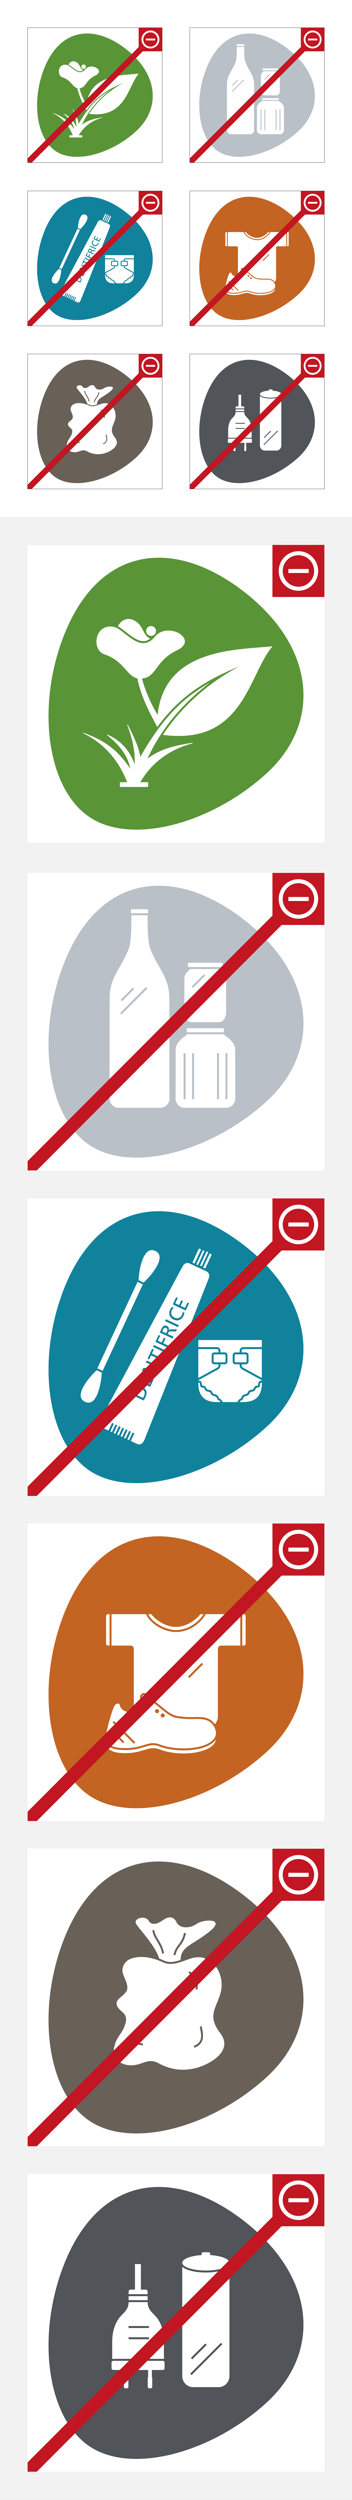 <?xml version="1.0" encoding="utf-8"?>
<!-- Generator: Adobe Illustrator 16.0.4, SVG Export Plug-In . SVG Version: 6.00 Build 0)  -->
<!DOCTYPE svg PUBLIC "-//W3C//DTD SVG 1.1//EN" "http://www.w3.org/Graphics/SVG/1.1/DTD/svg11.dtd">
<svg version="1.1" id="Calque_1" xmlns="http://www.w3.org/2000/svg" xmlns:xlink="http://www.w3.org/1999/xlink" x="0px" y="0px"
	 width="510px" height="3613px" viewBox="0 0 510 3613" enable-background="new 0 0 510 3613" xml:space="preserve">
<rect x="0" y="0" width="510" height="3613" fill="#333333" stroke="none"/>
<rect x="0" y="743.864" fill="#F2F2F2" width="510" height="2869.5"/>
<rect x="40" y="1261.542" fill="#FFFFFF" width="430" height="430"/>
<rect x="40" y="1731.964" fill="#FFFFFF" width="430" height="430"/>
<rect x="40" y="2201.847" fill="#FFFFFF" width="430" height="430"/>
<rect x="40" y="2671.617" fill="#FFFFFF" width="430" height="430"/>
<rect x="40" y="3142.008" fill="#FFFFFF" width="430" height="430"/>
<rect x="0" y="0" fill="#FFFFFF" width="510" height="746.979"/>
<g>
	<g>
		<path fill="#B9C0C8" d="M299.342,98.01c22.943-56.656,71.02-63.233,117.354-27.713c47.497,36.421,51.8,86.306,15.147,119.622
			c-36.645,33.305-89.982,47.436-117.354,27.711C286.951,197.787,280.759,143.907,299.342,98.01z"/>
		<g>
			<path fill="#FFFFFF" d="M353.692,63.822h-10.429c-0.227,0-0.413,0.183-0.413,0.411v1.832c0,0.187,0.121,0.337,0.282,0.393
				c0.04,0.014,0.086,0.022,0.131,0.022h10.429c0.045,0,0.085-0.01,0.125-0.022c0.167-0.056,0.288-0.206,0.288-0.393v-1.832
				C354.105,64.004,353.919,63.822,353.692,63.822z"/>
			<g>
				<path fill="#FFFFFF" d="M382.622,137.834h6.048h6.05h6.046c2.959,0,4.672-3.377,4.672-6.486c0-5.733-0.043-20.047-0.043-22.432
					c0-2.515-2.514-4.859-3.902-5.896h-19.559c-1.367,1.054-3.935,3.369-3.935,5.896c0,2.385-0.05,16.697-0.05,22.432
					C377.949,134.457,379.595,137.834,382.622,137.834z M390.737,106.497l0.916,0.91l-7.968,7.968l-0.911-0.906L390.737,106.497z
					 M399.393,106.129l0.913,0.913l-16.991,16.988l-0.91-0.911L399.393,106.129z"/>
				<path fill="#FFFFFF" d="M355.387,89.217c-1.578-4.36-1.637-16.358-1.591-21.461c-0.033,0.004-0.068,0.017-0.104,0.017h-10.429
					c-0.034,0-0.077-0.013-0.11-0.017c0.055,5.084-0.005,17.095-1.585,21.461c-4.729,13.091-12.727,18.623-12.727,33.242
					c0,3.163-0.058,57.898-0.058,65.519c0,2.93,2.481,5.995,5.885,5.995h9.008h9.604h9.008c3.405,0,5.887-3.065,5.887-5.995
					c0-7.619-0.062-62.354-0.062-65.519C368.115,107.84,360.126,102.306,355.387,89.217z M344.099,115.238l0.908,0.913l-7.967,7.971
					l-0.904-0.914L344.099,115.238z M336.671,132.772l-0.913-0.917l16.99-16.982l0.913,0.91L336.671,132.772z"/>
				<path fill="#FFFFFF" d="M411.375,155.548c0-3.876-4.465-7.503-5.943-8.354c-0.57-0.333-1.084-0.9-1.408-1.508
					c-0.161,0.049-0.327,0.082-0.505,0.082h-23.531c-0.131,0-0.261-0.019-0.382-0.045c-0.33,0.593-0.831,1.146-1.394,1.471
					c-1.476,0.852-5.942,4.479-5.942,8.354c0,3.174-0.064,24.811-0.064,32.43c0,2.93,2.487,5.995,5.89,5.995h10.982h5.492h10.986
					c3.396,0,5.878-3.065,5.878-5.995C411.434,180.358,411.375,158.721,411.375,155.548z M378.766,188.326h-1.289v-30.144h1.289
					V188.326z M384.349,188.326h-1.287v-30.144h1.287V188.326z M400.711,188.326h-1.291v-30.144h1.291V188.326z M406.295,188.326
					h-1.291v-30.144h1.291V188.326z"/>
			</g>
			<path fill="#FFFFFF" d="M403.519,141.817h-23.531c-0.226,0-0.415,0.182-0.415,0.416v1.83c0,0.227,0.154,0.415,0.407,0.415h0.188
				h23.351c0.055,0,0.103-0.011,0.143-0.024c0.161-0.062,0.277-0.21,0.277-0.391v-1.83
				C403.938,141.998,403.746,141.817,403.519,141.817z"/>
			<path fill="#FFFFFF" d="M402.235,98.891H381.25c-0.544,0-0.985,0.438-0.985,0.99v0.862c0,0.543,0.441,0.985,0.985,0.985h2.586
				h15.681h2.719c0.551,0,0.986-0.442,0.986-0.985v-0.862C403.222,99.33,402.785,98.891,402.235,98.891z"/>
		</g>
	</g>
	<g>
		<g>
			<g>
				<defs>
					<rect id="SVGID_13_" x="274.953" y="40" width="195.038" height="195.033"/>
				</defs>
				<clipPath id="SVGID_14_">
					<use xlink:href="#SVGID_13_"  overflow="visible"/>
				</clipPath>
				
					<line clip-path="url(#SVGID_14_)" fill="none" stroke="#C21622" stroke-width="8.601" stroke-miterlimit="10" x1="260.002" y1="249.957" x2="498.359" y2="11.594"/>
			</g>
			<g>
				
					<rect id="SVGID_1_" x="274.953" y="40" fill="none" stroke="#141412" stroke-width="0.357" stroke-miterlimit="10" width="195.038" height="195.033"/>
			</g>
		</g>
		<g>
			<rect x="435.867" y="40.002" fill="#C21622" width="34.133" height="34.133"/>
			<g>
				<g>
					<path fill="#FFFFFF" d="M452.934,46.744c5.703,0,10.325,4.617,10.325,10.325c0,5.707-4.622,10.326-10.325,10.326
						c-5.707,0-10.331-4.619-10.331-10.326C442.603,51.361,447.227,46.744,452.934,46.744 M452.934,44.113
						c-7.147,0-12.962,5.812-12.962,12.956c0,7.144,5.813,12.957,12.962,12.957c7.145,0,12.956-5.812,12.956-12.957
						C465.89,49.924,460.077,44.113,452.934,44.113L452.934,44.113z"/>
				</g>
				
					<line fill="none" stroke="#FFFFFF" stroke-width="2.631" stroke-miterlimit="10" x1="446.341" y1="57.094" x2="459.691" y2="57.094"/>
			</g>
		</g>
	</g>
</g>
<g>
	<path fill="#599537" d="M64.384,98.01c22.949-56.656,71.024-63.231,117.354-27.711c47.502,36.423,51.806,86.304,15.143,119.62
		c-36.638,33.305-89.976,47.438-117.343,27.717C51.995,197.788,45.798,143.907,64.384,98.01z"/>
	<g>
		<g>
			<path fill="#FFFFFF" d="M104.55,97.033c3.831,2.979,7.79,6.059,11.553,6.059c1.564,0,3.027-0.554,4.447-1.662
				c-4.604-1.999-4.226-7.479-8.917-10.926c-5.367-3.953-10.219-1.372-12.287,2.882c0.589,0.285,1.162,0.625,1.712,1.011
				C102.207,95.204,103.401,96.131,104.55,97.033z"/>
		</g>
		<g>
			<path fill="#FFFFFF" d="M121.254,99.632c1.781-0.074,3.169-1.572,3.091-3.351c-0.067-1.78-1.569-3.169-3.352-3.093
				c-1.781,0.067-3.162,1.568-3.09,3.345C117.969,98.318,119.479,99.703,121.254,99.632z"/>
			<polygon fill="#FFFFFF" points="125.354,163.999 125.354,163.995 125.349,163.995 			"/>
		</g>
		<g>
			<path fill="#FFFFFF" d="M200.884,106.45c-21.672,2.359-71,0.593-75.425,45.053c-6.082-10.114-8.937-18.811-10.28-23.895
				c9.697-0.943,8.6-11.672,23.003-18.535c14.783-7.046-5.961-19.392-14.563-8.886c-7.894,9.65-16.113,0.32-23.303-4.739
				c-4.638-3.261-10.368-2.249-13.08,1.517c-3.335,4.63-2.666,12.814,3.428,14.86c12.797,4.309,14.475,14.143,21.423,15.653
				c3.335,15.798,11.995,29.021,13.046,31.894c0.008-0.006,0.016-0.006,0.016-0.006c0.004,0.014,0.004,0.021,0.004,0.03
				c14.783-19.853,30.519-30.163,53.984-39.771c-20.397,10.733-38.064,26.521-50.236,44.897
				c53.199,7.002,56.031-39.329,72.026-58.032L200.884,106.45z"/>
		</g>
		<g>
			<path fill="#FFFFFF" d="M148.228,169.693c-12.062,2.014-20.52,3.772-29.428,10.425c8.537-18.96,23-36.451,41.201-49.969
				c-8.376,4.718-15.235,9.815-21.464,15.836c-8.515,8.231-16.312,18.705-24.459,32.938c-1.116-6.676-3.951-12.434-7.573-19.75
				l-0.624-1.253c-0.048-0.098-0.161-0.144-0.261-0.098c-0.102,0.042-0.148,0.158-0.113,0.261
				c3.588,9.442,5.199,17.791,4.917,25.707c-3.803-9.729-9.239-15.435-17.935-19.475c-0.095-0.04-0.2-0.016-0.262,0.075
				c-0.05,0.087-0.03,0.204,0.05,0.268c9.875,8.06,13.751,14.573,15.173,22.034c-8.352-12.329-16.656-18.426-30.646-23.517
				c-0.11-0.036-0.216,0.014-0.259,0.112c-0.044,0.104,0,0.223,0.098,0.267c13.175,6.274,23.325,17.604,28.76,31.984h-4.165
				c-0.342,0-0.613,0.272-0.613,0.609v1.906c0,0.342,0.271,0.615,0.613,0.615h17.406c0.334,0,0.608-0.273,0.608-0.615v-1.906
				c0-0.337-0.274-0.609-0.608-0.609h-4.578c7.539-12.818,19.057-21.39,34.249-25.443c0.104-0.029,0.171-0.138,0.146-0.241
				C148.435,169.75,148.334,169.674,148.228,169.693z"/>
		</g>
	</g>
	<g>
		<g>
			<g>
				<defs>
					<rect id="SVGID_15_" x="40" y="40" width="195.036" height="195.037"/>
				</defs>
				<clipPath id="SVGID_16_">
					<use xlink:href="#SVGID_15_"  overflow="visible"/>
				</clipPath>
				
					<line clip-path="url(#SVGID_16_)" fill="none" stroke="#C21622" stroke-width="8.601" stroke-miterlimit="10" x1="25.044" y1="249.957" x2="263.406" y2="11.594"/>
			</g>
			<g>
				
					<rect id="SVGID_3_" x="40" y="40" fill="none" stroke="#141412" stroke-width="0.357" stroke-miterlimit="10" width="195.036" height="195.037"/>
			</g>
		</g>
		<g>
			<rect x="200.909" y="40.006" fill="#C21622" width="34.131" height="34.131"/>
			<g>
				<g>
					<path fill="#FFFFFF" d="M217.973,46.742c5.705,0,10.328,4.628,10.333,10.333c0,5.699-4.628,10.325-10.333,10.325
						c-5.699,0-10.328-4.626-10.328-10.325C207.648,51.37,212.273,46.742,217.973,46.742 M217.973,44.111
						c-7.142,0-12.955,5.813-12.959,12.963c0,7.146,5.813,12.957,12.959,12.957c7.149,0,12.965-5.812,12.965-12.956
						C230.931,49.925,225.115,44.111,217.973,44.111L217.973,44.111z"/>
				</g>
				
					<line fill="none" stroke="#FFFFFF" stroke-width="2.631" stroke-miterlimit="10" x1="211.388" y1="57.098" x2="224.735" y2="57.098"/>
			</g>
		</g>
	</g>
</g>
<g>
	<path fill="#696058" d="M64.389,569.594c22.944-56.659,71.027-63.233,117.354-27.714c47.498,36.422,51.8,86.307,15.146,119.618
		c-36.644,33.308-89.978,47.438-117.354,27.718C51.998,669.367,45.806,615.489,64.389,569.594z"/>
	<g>
		<path fill="#FFFFFF" d="M126.496,583.605c1.021,0.382,2.055,0.811,3.137,1.308c3.434,1.6,7.126,0.83,10.874-0.402
			c0.181-8.93,7.194-9.337,18.709-18.366c11.807-9.268-3.761-8.468-8.18-5.268c-3.748,2.716-10.896,3.632-13.265-1.267
			c-2.355-4.911-6.718-2.733-8.72-1.278c-1.997,1.459-7.083,4.543-9.45,0.543c-2.355-3.994-10.174-1.631-8.354,1.82
			C112.803,563.653,124.112,575.303,126.496,583.605z M139.148,574.49c1.404-1.853,2.854-3.765,3.622-7.769l1.264,0.241
			c-0.825,4.302-2.365,6.334-3.85,8.3c-1.263,1.671-2.454,3.239-3.078,6.197l-1.263-0.267
			C136.527,577.959,137.865,576.194,139.148,574.49z M123.257,564.885c0.23,2.261,1.464,4.341,2.777,6.535
			c1.472,2.465,3.139,5.259,3.589,8.759l-1.285,0.156c-0.411-3.229-1.936-5.785-3.406-8.256c-1.394-2.318-2.702-4.518-2.958-7.059
			L123.257,564.885z"/>
		<path fill="#FFFFFF" d="M166.623,632.527c-6.733-8.729-4.731-13.619-2.191-19.812c0.775-1.886,1.565-3.827,2.254-6.138
			c1.786-6.116,0.604-12.974-3.083-17.894c-2.894-3.851-6.938-5.972-11.39-5.972c-1.16,0-2.353,0.146-3.547,0.427
			c-1.595,0.413-3.291,1.018-4.923,1.605c-3.229,1.162-6.562,2.36-9.843,2.36c-1.756,0-3.325-0.334-4.813-1.027
			c-5.056-2.349-9.896-3.541-14.368-3.541c-4.019,0-6.606,0.97-7.792,1.555c-2.515,1.236-4.23,3.661-4.578,6.489
			c-0.236,1.896,0.677,4.061,1.565,6.146c1.285,3.033,2.735,6.469,0.337,9.271c-0.76,0.91-1.703,1.711-2.602,2.489
			c-2.781,2.37-4.15,3.753-2.479,6.787c0.583,1.097,1.463,1.876,2.398,2.694c1.797,1.585,3.829,3.381,2.965,7.302
			c-0.987,3.934-2.501,6.168-3.959,8.319c-1.508,2.219-2.924,4.311-3.698,8.306c-0.573,3.009,0.043,5.716,1.792,7.832
			c2.014,2.439,5.402,3.84,9.286,3.84c2.19,0,4.465-0.429,6.773-1.278c2.287-0.846,4.206-1.495,6.262-1.495
			c1.704,0,3.345,0.459,5.024,1.39c5.099,2.833,10.497,4.271,16.025,4.271c12.23,0,20.818-6.802,21.752-7.581
			C168.095,645.326,172.079,639.598,166.623,632.527z M115.726,640.525c-2.147-0.142-3.622-0.771-4.502-1.927
			c-1.404-1.855-0.84-4.518-0.388-6.653c0.113-0.546,0.222-1.053,0.287-1.505l1.277,0.187c-0.064,0.476-0.181,1.015-0.302,1.585
			c-0.396,1.88-0.895,4.225,0.15,5.604c0.634,0.834,1.829,1.312,3.557,1.424L115.726,640.525z M145.721,593.016l0.651-1.115
			c3.245,1.892,6.318,6.046,5.207,12.025l-1.269-0.229C151.298,598.37,148.591,594.687,145.721,593.016z M149.609,642.045
			l-0.448-1.208c5.9-2.191,5.045-6.816,4.363-10.539c-0.144-0.79-0.285-1.545-0.325-2.173l1.283-0.086
			c0.043,0.558,0.167,1.272,0.312,2.032C155.438,633.584,156.524,639.48,149.609,642.045z"/>
	</g>
	<g>
		<g>
			<g>
				<defs>
					<rect id="SVGID_17_" x="40" y="511.581" width="195.031" height="195.037"/>
				</defs>
				<clipPath id="SVGID_18_">
					<use xlink:href="#SVGID_17_"  overflow="visible"/>
				</clipPath>
				
					<line clip-path="url(#SVGID_18_)" fill="none" stroke="#C21622" stroke-width="8.601" stroke-miterlimit="10" x1="25.049" y1="721.544" x2="263.399" y2="483.18"/>
			</g>
			<g>
				
					<rect id="SVGID_5_" x="40" y="511.581" fill="none" stroke="#141412" stroke-width="0.357" stroke-miterlimit="10" width="195.031" height="195.037"/>
			</g>
		</g>
		<g>
			<rect x="200.915" y="511.586" fill="#C21622" width="34.125" height="34.134"/>
			<g>
				<g>
					<path fill="#FFFFFF" d="M217.98,518.328c5.703,0,10.32,4.623,10.32,10.328c0.005,5.698-4.617,10.327-10.32,10.327
						c-5.707,0-10.331-4.629-10.331-10.327C207.65,522.951,212.273,518.328,217.98,518.328 M217.98,515.697
						c-7.146,0-12.962,5.812-12.962,12.959c0,7.146,5.815,12.958,12.962,12.958c3.461,0,6.715-1.35,9.162-3.798
						c2.447-2.449,3.792-5.703,3.79-9.162C230.932,521.51,225.122,515.697,217.98,515.697L217.98,515.697z"/>
				</g>
				
					<line fill="none" stroke="#FFFFFF" stroke-width="2.631" stroke-miterlimit="10" x1="211.388" y1="528.679" x2="224.735" y2="528.679"/>
			</g>
		</g>
	</g>
</g>
<g>
	<path fill="#11829C" d="M64.389,333.944c22.939-56.656,71.021-63.233,117.349-27.714c47.495,36.423,51.798,86.301,15.143,119.62
		c-36.638,33.307-89.976,47.437-117.346,27.715C51.995,433.719,45.8,379.841,64.389,333.944z"/>
	<g>
		<g>
			<g>
				<polygon fill="#FFFFFF" points="112.361,330.697 112.257,330.643 85.819,387.334 85.925,387.384 89.285,388.95 89.305,388.959 
					115.739,332.27 115.726,332.261 				"/>
				<path fill="#FFFFFF" d="M123.896,310.347c-0.236-0.109-0.469-0.197-0.693-0.271c-0.071-0.022-0.142-0.04-0.207-0.058
					c-0.161-0.05-0.317-0.092-0.479-0.117c-0.063-0.017-0.138-0.027-0.208-0.04c-0.173-0.023-0.35-0.038-0.515-0.046
					c-0.035,0-0.076-0.007-0.118-0.007c-0.214-0.004-0.426,0.015-0.626,0.042c-0.055,0.009-0.101,0.024-0.149,0.034
					c-0.157,0.028-0.313,0.062-0.465,0.108c-0.069,0.025-0.146,0.056-0.226,0.082c-0.116,0.044-0.236,0.092-0.353,0.145
					c-0.08,0.038-0.155,0.082-0.23,0.129c-0.11,0.058-0.213,0.115-0.317,0.187c-0.078,0.048-0.155,0.108-0.235,0.164
					c-0.096,0.069-0.193,0.143-0.287,0.223c-0.075,0.063-0.151,0.13-0.228,0.196c-0.092,0.086-0.184,0.178-0.273,0.267
					c-0.073,0.072-0.144,0.148-0.214,0.226c-0.086,0.098-0.173,0.199-0.262,0.307c-0.06,0.08-0.13,0.16-0.192,0.244
					c-0.089,0.116-0.172,0.23-0.255,0.354c-0.065,0.088-0.122,0.168-0.181,0.259c-0.088,0.136-0.171,0.271-0.256,0.415
					c-0.05,0.08-0.104,0.16-0.151,0.246c-0.112,0.188-0.216,0.387-0.321,0.587c-0.018,0.038-0.043,0.08-0.066,0.118
					c-0.123,0.242-0.239,0.494-0.357,0.746c-0.036,0.092-0.079,0.188-0.119,0.277c-0.076,0.168-0.146,0.339-0.215,0.516
					c-0.047,0.109-0.087,0.219-0.133,0.334c-0.06,0.156-0.121,0.318-0.186,0.483c-0.041,0.114-0.086,0.24-0.124,0.364
					c-0.061,0.154-0.115,0.316-0.168,0.478c-0.04,0.126-0.083,0.255-0.121,0.378c-0.052,0.161-0.101,0.325-0.15,0.487
					c-0.038,0.128-0.08,0.253-0.109,0.381c-0.054,0.171-0.099,0.333-0.145,0.499c-0.032,0.133-0.069,0.258-0.103,0.384
					c-0.046,0.17-0.091,0.339-0.13,0.519c-0.031,0.117-0.063,0.241-0.092,0.367c-0.045,0.181-0.085,0.357-0.125,0.539
					c-0.028,0.113-0.053,0.227-0.081,0.343c-0.046,0.204-0.086,0.415-0.128,0.615c-0.017,0.084-0.034,0.172-0.053,0.255
					c-0.055,0.29-0.116,0.576-0.164,0.863c-0.017,0.073-0.027,0.155-0.045,0.235c-0.033,0.202-0.07,0.413-0.104,0.613
					c-0.016,0.106-0.036,0.215-0.056,0.322c-0.024,0.165-0.056,0.339-0.076,0.506c-0.017,0.113-0.034,0.222-0.05,0.334
					c-0.022,0.156-0.045,0.312-0.064,0.463c-0.019,0.116-0.03,0.225-0.045,0.335c-0.018,0.145-0.035,0.286-0.056,0.431
					c-0.016,0.106-0.02,0.216-0.035,0.323c-0.019,0.141-0.03,0.27-0.046,0.4c-0.014,0.105-0.024,0.206-0.029,0.307
					c-0.016,0.134-0.03,0.261-0.041,0.385c-0.011,0.093-0.016,0.182-0.025,0.27c-0.013,0.13-0.02,0.25-0.025,0.373
					c-0.007,0.076-0.015,0.16-0.022,0.236c-0.01,0.125-0.019,0.25-0.023,0.366c-0.004,0.059-0.007,0.119-0.009,0.177
					c-0.006,0.062-0.01,0.121-0.013,0.181c-0.002,0.104-0.01,0.208-0.013,0.303l3.365,1.564c0.014-0.011,0.025-0.021,0.037-0.03
					C120.067,327.657,132.214,314.234,123.896,310.347z"/>
				<path fill="#FFFFFF" d="M85.16,388.755c-3.954,3.649-15.596,16.714-7.41,20.545c0.238,0.108,0.468,0.194,0.693,0.272
					c0.07,0.024,0.137,0.038,0.207,0.059c0.161,0.048,0.322,0.084,0.476,0.114c0.067,0.016,0.144,0.032,0.214,0.042
					c0.173,0.021,0.342,0.038,0.512,0.046c0.041,0,0.081,0.008,0.116,0.008c0.221,0,0.428-0.016,0.636-0.044
					c0.046-0.006,0.083-0.023,0.129-0.027c0.161-0.032,0.322-0.069,0.478-0.116c0.073-0.021,0.141-0.05,0.209-0.078
					c0.125-0.048,0.251-0.094,0.37-0.154c0.074-0.033,0.152-0.08,0.227-0.117c0.11-0.063,0.221-0.12,0.327-0.19
					c0.075-0.054,0.15-0.103,0.221-0.152c0.106-0.082,0.202-0.155,0.309-0.241c0.07-0.056,0.14-0.118,0.208-0.186
					c0.098-0.088,0.195-0.181,0.29-0.277c0.064-0.07,0.135-0.138,0.2-0.205c0.094-0.109,0.187-0.219,0.276-0.334
					c0.062-0.072,0.121-0.146,0.181-0.222c0.097-0.126,0.191-0.258,0.282-0.385c0.045-0.078,0.104-0.149,0.151-0.227
					c0.1-0.15,0.201-0.308,0.294-0.472c0.043-0.062,0.078-0.124,0.118-0.193c0.267-0.459,0.515-0.952,0.75-1.471
					c0.027-0.06,0.052-0.118,0.072-0.178c0.092-0.202,0.184-0.404,0.265-0.613c0.035-0.088,0.069-0.18,0.104-0.269
					c0.072-0.187,0.144-0.368,0.211-0.557c0.04-0.102,0.075-0.198,0.106-0.302c0.063-0.181,0.13-0.362,0.188-0.547
					c0.037-0.103,0.07-0.211,0.105-0.322c0.055-0.183,0.113-0.362,0.168-0.548c0.035-0.107,0.065-0.215,0.096-0.323
					c0.056-0.188,0.107-0.377,0.161-0.569c0.028-0.104,0.061-0.207,0.083-0.313c0.052-0.198,0.104-0.389,0.151-0.589
					c0.021-0.098,0.052-0.197,0.077-0.3c0.046-0.213,0.101-0.422,0.146-0.636c0.015-0.082,0.038-0.164,0.056-0.246
					c0.061-0.267,0.11-0.531,0.166-0.792c0.009-0.034,0.016-0.056,0.021-0.088c0.058-0.301,0.113-0.598,0.168-0.891
					c0.008-0.023,0.008-0.049,0.012-0.071c0.048-0.259,0.094-0.521,0.137-0.778c0.013-0.084,0.024-0.168,0.039-0.256
					c0.031-0.189,0.063-0.381,0.092-0.571c0.015-0.097,0.026-0.193,0.04-0.293c0.024-0.172,0.05-0.343,0.069-0.509
					c0.016-0.098,0.03-0.196,0.043-0.293c0.022-0.158,0.042-0.318,0.059-0.475c0.012-0.099,0.023-0.19,0.035-0.286
					c0.02-0.148,0.031-0.291,0.045-0.439c0.01-0.094,0.021-0.187,0.032-0.275c0.013-0.135,0.027-0.271,0.043-0.4
					c0.001-0.086,0.01-0.177,0.024-0.265c0.006-0.129,0.015-0.26,0.026-0.379c0.009-0.074,0.014-0.154,0.02-0.226
					c0.009-0.132,0.015-0.257,0.023-0.383c0-0.052,0.006-0.106,0.012-0.166c0.01-0.152,0.012-0.293,0.015-0.431
					c0.005-0.016,0.005-0.034,0.005-0.052l-3.362-1.567C85.309,388.615,85.23,388.687,85.16,388.755z"/>
			</g>
		</g>
		<g>
			
				<rect x="150.702" y="315.28" transform="matrix(-0.423 0.906 -0.906 -0.423 507.967 308.16)" fill="#FFFFFF" width="10.254" height="1.192"/>
			<path fill="#FFFFFF" d="M153.002,308.875c-0.198-0.091-0.443-0.004-0.538,0.2l-3.99,8.557c-0.092,0.203-0.004,0.443,0.194,0.541
				l1.011,0.471l4.334-9.293L153.002,308.875z"/>
			<path fill="#FFFFFF" d="M160.695,312.464l-1.012-0.471l-4.331,9.294l1.011,0.47c0.201,0.094,0.443,0.008,0.535-0.197l3.993-8.555
				C160.981,312.799,160.896,312.555,160.695,312.464z"/>
			<polygon fill="#FFFFFF" points="155.183,309.895 150.852,319.186 151.928,319.693 156.262,310.4 			"/>
		</g>
		<g>
			<path fill="#FFFFFF" d="M114.785,400.697c-1.982-0.931-3.788-0.118-4.604,1.634l-0.664,1.429l6.356,2.96l0.596-1.277
				C117.451,403.345,116.976,401.717,114.785,400.697z"/>
			<path fill="#FFFFFF" d="M131.054,360.844c-0.765-0.354-1.523,0-2.047,1.124l-0.546,1.167l2.578,1.206l0.482-1.036
				C132.065,362.152,131.869,361.23,131.054,360.844z"/>
			<path fill="#FFFFFF" d="M157.525,323.741l-11.088-5.178c-1.208-0.562-3.083-0.397-4.194,1.313
				c-1.117,1.711-51.849,96.611-53.643,99.806c-1.572,2.791-2.166,5.293,0.645,6.601c0.438,0.204,1.91,0.894,3.91,1.827l2.348-5.03
				l1.168,0.542l-2.345,5.031c0.347,0.165,0.709,0.335,1.081,0.506l2.345-5.03l1.17,0.545l-2.344,5.028
				c0.354,0.168,0.717,0.336,1.078,0.505l2.348-5.026l1.169,0.543l-2.344,5.028c0.354,0.168,0.716,0.339,1.075,0.507l2.351-5.032
				l1.169,0.546l-2.347,5.031c0.361,0.165,0.722,0.333,1.08,0.505l2.346-5.028l1.167,0.545l-2.344,5.025
				c0.366,0.172,0.724,0.343,1.081,0.504l2.348-5.03l1.169,0.549l-2.35,5.03c0.372,0.17,0.734,0.337,1.082,0.507l2.345-5.034
				l1.168,0.547l-2.342,5.03c2.015,0.938,3.504,1.632,3.943,1.838c2.808,1.309,4.344-0.756,5.478-3.752
				c1.289-3.427,41.376-103.291,41.972-105.244C159.819,325.843,158.738,324.3,157.525,323.741z M117.552,405.929l-1.177,2.505
				l-8.497-3.959l1.172-2.511c1.172-2.521,3.667-3.803,6.291-2.585C118.186,400.713,118.855,403.126,117.552,405.929z
				 M120.545,399.511l-8.502-3.968l2.216-4.765l1.079,0.503l-1.655,3.545l2.485,1.156l1.501-3.228l1.075,0.501l-1.508,3.226
				l2.8,1.307l1.654-3.547l1.072,0.503L120.545,399.511z M126.043,387.719l-8.784,0.585l-0.014,0.022l6.986,3.262l-0.563,1.219
				l-8.501-3.966l0.774-1.654l8.592-0.56l0.011-0.026l-6.842-3.189l0.562-1.215l8.502,3.964L126.043,387.719z M128.563,382.305
				l-7.425-3.463l-1.237,2.643l-1.071-0.504l3.033-6.503l1.074,0.503l-1.233,2.646l7.429,3.462L128.563,382.305z M130.933,377.225
				l-8.501-3.962l0.567-1.223l8.502,3.966L130.933,377.225z M132.478,373.91l-8.502-3.962l2.111-4.521l1.067,0.501l-1.538,3.303
				l2.485,1.156l1.474-3.156l1.069,0.497l-1.472,3.154l3.874,1.812L132.478,373.91z M137.5,363.143l-3.56-0.071
				c-1.001-0.009-1.191,0.397-1.487,1.038l-0.337,0.73l3.771,1.76l-0.568,1.219l-8.499-3.963l0.974-2.082
				c0.782-1.683,1.806-3.178,3.841-2.229c1.036,0.48,1.403,1.59,1.116,2.657l0.022,0.011c0.325-0.307,0.591-0.405,1.24-0.431
				l4.138-0.03L137.5,363.143z M138.826,360.302l-8.502-3.962l0.568-1.217l8.502,3.962L138.826,360.302z M142.436,352.942
				c-1.252,2.69-3.821,3.673-6.521,2.416c-2.619-1.223-3.478-3.935-2.268-6.529c0.308-0.656,0.705-1.26,1.261-1.743l1.137,0.647
				c-0.569,0.389-1.006,0.913-1.295,1.536c-0.913,1.956-0.108,3.923,1.804,4.811c1.995,0.936,3.995,0.116,4.814-1.653
				c0.286-0.604,0.51-1.499,0.451-2.042l1.212,0.479C143.004,351.633,142.67,352.442,142.436,352.942z M143.902,349.411
				l-8.502-3.967l2.225-4.76l1.067,0.502l-1.651,3.541l2.482,1.166l1.507-3.23l1.076,0.499l-1.504,3.228l2.797,1.307l1.652-3.543
				l1.069,0.497L143.902,349.411z"/>
		</g>
		<g>
			<g>
				<path fill="#FFFFFF" d="M160.958,382.944v-4.335c0-0.956,0.781-1.735,1.737-1.735h2.758v-1.12c0-0.581-0.471-1.051-1.05-1.051
					h-12.207c0,5.529,0.005,13.94,0.005,18.937c4.083-2.229,11.853-6.476,12.201-6.678c0.476-0.275,1.05-0.816,1.05-1.397v-0.882
					h-2.758C161.74,384.68,160.958,383.9,160.958,382.944z"/>
				<path fill="#FFFFFF" d="M180.654,375.753v1.12h2.79c0.96,0,1.74,0.779,1.74,1.735v4.335c0,0.956-0.78,1.736-1.74,1.736h-2.79
					v0.882c0,0.582,0.578,1.122,1.049,1.398c0.356,0.207,8.159,4.465,12.229,6.689c0-4.998,0-13.411,0-18.948h-12.229
					C181.124,374.703,180.654,375.172,180.654,375.753z"/>
				<g>
					<path fill="#FFFFFF" d="M183.443,378.164h-2.79h-1.291h-2.851c-0.249,0-0.445,0.201-0.445,0.445v4.335
						c0,0.246,0.196,0.445,0.445,0.445h2.851h1.291h2.79c0.246,0,0.449-0.199,0.449-0.445v-4.335
						C183.893,378.365,183.689,378.164,183.443,378.164z"/>
					<path fill="#FFFFFF" d="M169.629,378.164h-2.883h-1.292h-2.758c-0.25,0-0.447,0.201-0.447,0.445v4.335
						c0,0.246,0.197,0.445,0.447,0.445h2.758h1.292h2.883c0.247,0,0.448-0.199,0.448-0.445v-4.335
						C170.077,378.365,169.875,378.164,169.629,378.164z"/>
				</g>
			</g>
			<g>
				<g>
					<path fill="#FFFFFF" d="M178.236,408.795c0.262-0.431,0.559-0.918,0.991-1.255c0.216-0.172,0.446-0.252,0.628-0.32
						c0.091-0.029,0.194-0.067,0.229-0.094c0.204-0.159,0.271-0.331,0.415-0.674c0.096-0.234,0.195-0.489,0.37-0.777
						c0.499-0.792,1.073-1.029,1.841-1.281c0.158-0.054,0.31-0.1,0.466-0.144c0.535-0.155,0.965-0.28,1.262-0.64
						c0.065-0.086,0.136-0.266,0.202-0.436c0.106-0.271,0.226-0.585,0.448-0.838c0.619-0.705,1.397-0.848,2.027-0.962
						c0.405-0.069,0.755-0.134,1.028-0.317c0.251-0.168,0.397-0.455,0.566-0.797c0.216-0.435,0.493-0.978,1.076-1.317
						c0.371-0.218,0.757-0.232,1.065-0.245c0.156-0.008,0.317-0.018,0.394-0.054c0.05-0.021,0.096-0.042,0.131-0.062
						c0-0.008,0.01-0.016,0.01-0.02c0.012-0.116,0.025-0.26,0.065-0.447l0.039-0.226c0.161-0.875,0.327-1.635,0.734-2.041
						c0.412-0.416,0.898-0.434,1.252-0.444c0.116-0.008,0.228-0.01,0.353-0.032c0.033-0.002,0.065-0.012,0.101-0.019
						c0-0.078,0-0.15,0-0.232c-3.931-2.146-12.485-6.821-12.873-7.042c-0.818-0.477-1.695-1.387-1.695-2.517v-0.882h-2.851
						c-0.955,0-1.738-0.781-1.738-1.737v-4.335c0-0.956,0.783-1.735,1.738-1.735h2.851v-1.12c0-1.289,1.049-2.341,2.34-2.341h12.229
						c0-2.529,0-4.198,0-4.198c0-0.249-0.196-0.446-0.443-0.446h-40.848c-0.244,0-0.448,0.197-0.448,0.446
						c0,0,0.005,1.669,0.005,4.198h12.207c1.291,0,2.343,1.052,2.343,2.341v1.12h2.883c0.955,0,1.734,0.779,1.734,1.735v4.335
						c0,0.956-0.779,1.737-1.734,1.737h-2.883v0.882c0,1.13-0.875,2.04-1.692,2.517c-0.388,0.221-8.907,4.874-12.852,7.03
						c0,0.088,0,0.166,0,0.251c0,0,0.051,0.01,0.07,0.012c0.124,0.021,0.239,0.024,0.351,0.032c0.354,0.012,0.843,0.028,1.255,0.443
						c0.404,0.407,0.574,1.167,0.736,2.042l0.038,0.226c0.04,0.188,0.056,0.331,0.07,0.446c0,0.005,0,0.013,0.005,0.021
						c0.035,0.021,0.086,0.043,0.136,0.062c0.07,0.036,0.229,0.047,0.386,0.055c0.307,0.013,0.693,0.027,1.072,0.245
						c0.584,0.341,0.855,0.878,1.072,1.317c0.175,0.341,0.316,0.629,0.563,0.796c0.276,0.186,0.624,0.248,1.03,0.318
						c0.627,0.114,1.412,0.257,2.028,0.962c0.221,0.253,0.342,0.565,0.448,0.834c0.064,0.174,0.135,0.354,0.206,0.438
						c0.297,0.357,0.722,0.482,1.263,0.64c0.151,0.044,0.307,0.09,0.46,0.143c0.769,0.252,1.353,0.49,1.844,1.282
						c0.18,0.288,0.277,0.543,0.372,0.777c0.137,0.343,0.207,0.515,0.411,0.673c0.037,0.025,0.144,0.063,0.228,0.095
						c0.188,0.068,0.42,0.148,0.636,0.32c0.432,0.337,0.724,0.819,0.98,1.247c0.078,0.134,0.155,0.262,0.231,0.371
						c0.062,0.092,0.12,0.18,0.188,0.27h9.547c0.06-0.09,0.125-0.178,0.183-0.264C178.085,409.049,178.16,408.923,178.236,408.795z"
						/>
				</g>
				<g>
					<path fill="#FFFFFF" d="M193.147,396.759c-0.166,0.184-0.333,1.074-0.385,1.366l-0.046,0.237
						c-0.027,0.154-0.042,0.267-0.055,0.357c-0.072,0.627-0.284,0.817-0.872,1.099c-0.303,0.143-0.607,0.153-0.875,0.165
						c-0.202,0.008-0.378,0.016-0.483,0.078c-0.237,0.136-0.372,0.387-0.568,0.776c-0.203,0.417-0.466,0.937-0.995,1.289
						c-0.498,0.34-1.042,0.438-1.52,0.522c-0.599,0.103-0.98,0.185-1.283,0.535c-0.076,0.088-0.147,0.275-0.217,0.457
						c-0.1,0.255-0.213,0.543-0.417,0.786c-0.548,0.664-1.263,0.874-1.891,1.058c-0.146,0.04-0.277,0.086-0.429,0.126
						c-0.674,0.227-0.9,0.347-1.146,0.746c-0.116,0.186-0.188,0.374-0.267,0.57c-0.156,0.394-0.329,0.839-0.82,1.216
						c-0.204,0.154-0.42,0.229-0.594,0.289c-0.107,0.042-0.206,0.08-0.257,0.116c-0.246,0.19-0.458,0.535-0.663,0.877h2.264
						c9.644,0,12.305-5.45,12.305-12.435c0-0.104,0-0.218,0-0.335c-0.133,0.015-0.276,0.029-0.408,0.031
						C193.272,396.699,193.182,396.707,193.147,396.759z"/>
				</g>
				<g>
					<path fill="#FFFFFF" d="M166.084,408.552c-0.053-0.038-0.153-0.075-0.265-0.115c-0.176-0.062-0.392-0.138-0.593-0.291
						c-0.482-0.377-0.664-0.823-0.814-1.216c-0.078-0.197-0.156-0.387-0.271-0.571c-0.25-0.403-0.468-0.521-1.153-0.746
						c-0.141-0.04-0.28-0.086-0.417-0.126c-0.628-0.184-1.349-0.393-1.891-1.057c-0.201-0.244-0.317-0.532-0.418-0.793
						c-0.07-0.176-0.141-0.363-0.221-0.445c-0.299-0.356-0.68-0.438-1.278-0.541c-0.483-0.086-1.021-0.184-1.522-0.522
						c-0.529-0.354-0.786-0.872-0.997-1.288c-0.196-0.392-0.327-0.643-0.568-0.777c-0.104-0.062-0.277-0.07-0.48-0.078
						c-0.27-0.011-0.575-0.021-0.878-0.165c-0.589-0.28-0.792-0.471-0.871-1.098c-0.013-0.093-0.024-0.204-0.058-0.358l-0.045-0.237
						c-0.053-0.292-0.216-1.184-0.38-1.372c-0.046-0.046-0.133-0.055-0.388-0.062c-0.121-0.002-0.247-0.019-0.373-0.032
						c0,0.121,0,0.232,0,0.335c0,6.984,2.648,12.436,12.303,12.436h2.241C166.54,409.092,166.329,408.742,166.084,408.552z"/>
				</g>
			</g>
		</g>
	</g>
	<g>
		<g>
			<g>
				<defs>
					<rect id="SVGID_19_" x="40" y="275.932" width="195.031" height="195.035"/>
				</defs>
				<clipPath id="SVGID_20_">
					<use xlink:href="#SVGID_19_"  overflow="visible"/>
				</clipPath>
				
					<line clip-path="url(#SVGID_20_)" fill="none" stroke="#C21622" stroke-width="8.601" stroke-miterlimit="10" x1="25.044" y1="485.893" x2="263.404" y2="247.528"/>
			</g>
			<g>
				
					<rect id="SVGID_7_" x="40" y="275.932" fill="none" stroke="#141412" stroke-width="0.357" stroke-miterlimit="10" width="195.031" height="195.035"/>
			</g>
		</g>
		<g>
			<rect x="200.904" y="275.937" fill="#C21622" width="34.136" height="34.129"/>
			<g>
				<g>
					<path fill="#FFFFFF" d="M217.969,282.674c0.001,0,0.002,0,0.003,0c5.705,0,10.328,4.627,10.328,10.329
						c0.005,5.701-4.623,10.324-10.328,10.324s-10.328-4.619-10.328-10.324C207.645,287.302,212.271,282.674,217.969,282.674
						 M217.973,280.043h-0.003c-7.144,0-12.956,5.814-12.956,12.96c0,7.145,5.813,12.955,12.959,12.955
						c3.462,0,6.717-1.347,9.166-3.794c2.45-2.448,3.797-5.703,3.794-9.164C230.932,285.857,225.119,280.043,217.973,280.043
						L217.973,280.043z"/>
				</g>
				
					<line fill="none" stroke="#FFFFFF" stroke-width="2.631" stroke-miterlimit="10" x1="211.388" y1="293.03" x2="224.735" y2="293.03"/>
			</g>
		</g>
	</g>
</g>
<g>
	<path fill="#C36422" d="M299.342,333.944c22.943-56.658,71.02-63.235,117.349-27.714c47.502,36.421,51.805,86.305,15.152,119.62
		c-36.648,33.312-89.985,47.437-117.354,27.719C286.948,433.722,280.759,379.841,299.342,333.944z"/>
	<g>
		<g>
			<g>
				<path fill="#FFFFFF" d="M416.978,335.366h-0.95v20.598h0.95c0.687,0,1.245-0.555,1.245-1.242v-18.113
					C418.223,335.923,417.663,335.366,416.978,335.366z"/>
				<path fill="#FFFFFF" d="M327.775,335.366c-0.689,0-1.246,0.558-1.246,1.241v18.113c0,0.688,0.557,1.242,1.246,1.242h1.037
					v-20.598L327.775,335.366L327.775,335.366z"/>
				<path fill="#FFFFFF" d="M411.268,335.366c-1.282,0-7.634,0-13.648,0c-1.977,0-3.912,0-5.623,0
					c-3.031,5.824-10.973,11.706-19.451,11.71h-0.021c-7.961-0.004-17.242-5.554-19.667-11.71c-1.74,0-3.713,0-5.726,0
					c-6.014,0-12.364,0-13.647,0h-3.381v20.598h12.788c1.411,0.215,1.846,1.068,1.846,2.575c0,1.517,0,30.337,0,40.429
					c0.333,0.02,0.659,0.045,0.973,0.045c3.391,0,5.835-1.215,8.193-4.131l-4.339-3.579c-0.433-0.359-0.701-0.864-0.752-1.427
					c-0.053-0.559,0.115-1.101,0.471-1.535l0.455-0.553c0.402-0.483,0.996-0.762,1.619-0.762c0.493,0,0.967,0.172,1.344,0.479
					l7.951,6.565c0.375,0.299,0.763,0.623,1.199,0.983c8.351,6.952,8.965,7.004,16.511,7.667c0.956,0.084,1.981,0.122,3.249,0.122
					c0.804,0,1.602-0.014,2.385-0.029c0.782-0.017,1.559-0.033,2.314-0.033c4.125,0,8.716,0.399,11.686,4.703
					c1.271-1.287,2.02-3.11,2.02-5.346c0-3.654,0-41.848,0-43.6c0-1.507,0.435-2.36,1.846-2.575h12.881v-20.598L411.268,335.366
					L411.268,335.366z M381.277,377.214l-0.913-0.916l9.033-9.031l0.912,0.913L381.277,377.214z M371.476,377.629l-0.916-0.916
					l19.258-19.249l0.907,0.912L371.476,377.629z"/>
				<path fill="#FFFFFF" d="M372.536,345.786c7.701-0.003,14.94-5.145,17.999-10.42c-0.789,0-1.523,0-2.143,0
					c-1.451,2.413-8.245,8.361-16.019,8.369c-7.776-0.008-14.567-5.956-16.021-8.369c-0.603,0-1.312,0-2.093,0
					C356.963,341.282,366.065,345.781,372.536,345.786z"/>
			</g>
			<path fill="#FFFFFF" d="M377.381,424.657c-5.825,0-11.504-0.941-15.973-2.652c-1.416-0.544-2.677-0.796-3.959-0.796
				c-1.826,0-3.506,0.517-5.63,1.166c-3.05,0.928-6.839,2.09-12.659,2.09c-0.762,0-1.56-0.022-2.355-0.062
				c-4.839-0.242-8.079-1.405-9.905-3.563c-0.081-0.096-0.141-0.197-0.217-0.297c0.461,2.752,2.621,5.481,10.228,5.862
				c14.251,0.719,16.913-5.409,24.997-2.314c13.136,5.021,35.416,2.598,36.789-6.594
				C396.281,421.026,389.523,424.657,377.381,424.657z"/>
		</g>
		<g>
			<path fill="#FFFFFF" d="M397.578,409.256c-3.856-7.164-11.63-4.575-19.332-5.251c-7.704-0.673-8.545-0.734-17.22-7.958
				c-0.423-0.354-0.814-0.679-1.185-0.97l-7.966-6.575c-0.346-0.286-0.861-0.235-1.144,0.108l-0.458,0.551
				c-0.281,0.345-0.234,0.86,0.115,1.148l5.288,4.364c-2.737,3.809-6.123,6.459-12.81,5.384c-6.82-1.092-7.163-4.443-7.425-5.365
				c-0.332-1.13-2.393-0.981-3.332,0.691c-1.732,3.063-4.963,14.509-5.483,19.048c-0.386,3.358-0.053,8.165,10.239,8.68
				c14.254,0.722,16.912-5.406,24.997-2.313C377.114,426.625,404.678,422.429,397.578,409.256z M337.65,419.99l-6.565-6.573
				l0.905-0.912l6.575,6.569L337.65,419.99z M344.787,420.29l-14.011-14.004l0.914-0.914l14.01,14.006L344.787,420.29z
				 M360.031,400.268c-0.731,0-1.323-0.598-1.323-1.332c0-0.731,0.592-1.319,1.323-1.319c0.734,0,1.325,0.588,1.325,1.319
				C361.356,399.671,360.766,400.268,360.031,400.268z M363.733,403.084c-0.729,0-1.323-0.594-1.323-1.321
				c0-0.732,0.595-1.328,1.323-1.328c0.734,0,1.328,0.596,1.328,1.328C365.062,402.491,364.468,403.084,363.733,403.084z"/>
		</g>
	</g>
	<g>
		<g>
			<g>
				<defs>
					<rect id="SVGID_21_" x="274.953" y="275.932" width="195.038" height="195.037"/>
				</defs>
				<clipPath id="SVGID_22_">
					<use xlink:href="#SVGID_21_"  overflow="visible"/>
				</clipPath>
				
					<line clip-path="url(#SVGID_22_)" fill="none" stroke="#C21622" stroke-width="8.601" stroke-miterlimit="10" x1="259.997" y1="485.898" x2="498.359" y2="247.528"/>
			</g>
			<g>
				
					<rect id="SVGID_9_" x="274.953" y="275.932" fill="none" stroke="#141412" stroke-width="0.357" stroke-miterlimit="10" width="195.038" height="195.037"/>
			</g>
		</g>
		<g>
			<rect x="435.867" y="275.941" fill="#C21622" width="34.124" height="34.129"/>
			<g>
				<g>
					<path fill="#FFFFFF" d="M452.934,282.674c5.697,0.009,10.319,4.628,10.325,10.329c0,5.703-4.628,10.329-10.333,10.331
						c-5.699-0.002-10.327-4.622-10.327-10.325C442.603,287.302,447.227,282.674,452.934,282.674 M452.938,280.043h-0.002h-0.002
						c-7.146,0-12.961,5.815-12.966,12.964c0,7.145,5.812,12.956,12.957,12.958c7.148-0.002,12.965-5.816,12.965-12.962
						C465.883,285.866,460.072,280.052,452.938,280.043L452.938,280.043z"/>
				</g>
				
					<line fill="none" stroke="#FFFFFF" stroke-width="2.631" stroke-miterlimit="10" x1="446.341" y1="293.03" x2="459.688" y2="293.032"/>
			</g>
		</g>
	</g>
</g>
<g>
	<g>
		<path fill="#51555A" d="M299.342,569.594c22.943-56.661,71.02-63.235,117.349-27.714c47.502,36.422,51.805,86.307,15.146,119.624
			c-36.644,33.308-89.979,47.433-117.349,27.712C286.948,669.371,280.759,615.489,299.342,569.594z"/>
		<g>
			<path fill="#FFFFFF" d="M407.521,572.35c-2.729,2.431-9.102,3.692-15.414,3.692c-6.344,0-12.74-1.271-15.45-3.724
				c-0.045,0.312-0.075,0.625-0.075,0.938c0,4.733,0,66.051,0,70.784c0,3.481,2.949,7.134,6.998,7.134h17.015
				c4.05,0,6.997-3.651,6.997-7.134c0-4.733,0-66.051,0-70.784C407.59,572.955,407.565,572.653,407.521,572.35z M391.733,622.586
				l0.911,0.916l-9.48,9.478l-0.918-0.915L391.733,622.586z M382.722,643.278l-0.914-0.911l20.222-20.219l0.907,0.911
				L382.722,643.278z"/>
		</g>
		<path fill="#FFFFFF" d="M407.51,570.207c0.016-0.063,0.04-0.136,0.056-0.196c0.024-0.12,0.045-0.242,0.045-0.367
			c0-0.166-0.024-0.332-0.076-0.493c-0.014-0.056-0.044-0.11-0.063-0.159c-0.041-0.11-0.086-0.219-0.146-0.316
			c-0.042-0.066-0.088-0.132-0.133-0.191c-0.064-0.091-0.133-0.186-0.217-0.271c-0.059-0.07-0.126-0.142-0.19-0.202
			c-0.089-0.086-0.179-0.166-0.273-0.251c-0.086-0.064-0.169-0.132-0.263-0.196c-0.103-0.075-0.205-0.149-0.321-0.227
			c-0.108-0.065-0.211-0.132-0.324-0.196c-0.112-0.07-0.241-0.136-0.365-0.196c-0.126-0.069-0.256-0.141-0.393-0.202
			c-0.115-0.059-0.24-0.109-0.366-0.159c-0.161-0.076-0.32-0.146-0.493-0.218c-0.043-0.016-0.091-0.027-0.134-0.044
			c-0.53-0.202-1.104-0.397-1.723-0.568h-0.017c-0.274-0.08-0.567-0.15-0.858-0.222c-0.075-0.016-0.151-0.039-0.234-0.062
			c-0.284-0.063-0.581-0.125-0.877-0.181c-0.097-0.021-0.188-0.04-0.282-0.062c-0.297-0.055-0.614-0.109-0.926-0.159
			c-0.098-0.016-0.188-0.03-0.286-0.046c-0.325-0.05-0.654-0.096-0.997-0.141c-0.085-0.01-0.168-0.021-0.249-0.025
			c-0.358-0.046-0.721-0.086-1.094-0.116c-0.053-0.01-0.105-0.01-0.156-0.015c-0.407-0.04-0.811-0.071-1.217-0.096v-0.811
			c0-0.572-0.474-1.046-1.052-1.046h-3.558c-0.576,0-1.044,0.474-1.044,1.046v0.811c-0.415,0.023-0.816,0.056-1.217,0.096
			c-0.054,0.005-0.108,0.005-0.159,0.015c-0.372,0.03-0.733,0.07-1.092,0.116c-0.086,0.006-0.165,0.016-0.248,0.025
			c-0.343,0.045-0.673,0.091-1.004,0.141c-0.091,0.016-0.188,0.03-0.279,0.046c-0.319,0.049-0.63,0.104-0.934,0.159
			c-0.093,0.021-0.184,0.042-0.274,0.062c-0.305,0.056-0.596,0.115-0.883,0.181c-0.08,0.021-0.153,0.046-0.23,0.062
			c-0.294,0.07-0.583,0.142-0.859,0.222h-0.021c-0.619,0.171-1.188,0.366-1.722,0.568c-0.04,0.017-0.091,0.028-0.129,0.044
			c-0.173,0.07-0.334,0.142-0.497,0.218c-0.123,0.05-0.249,0.102-0.364,0.159c-0.141,0.062-0.267,0.133-0.393,0.202
			c-0.127,0.062-0.252,0.126-0.367,0.196c-0.116,0.064-0.217,0.131-0.322,0.196c-0.112,0.076-0.222,0.149-0.321,0.227
			c-0.09,0.064-0.182,0.132-0.263,0.196c-0.098,0.085-0.188,0.165-0.275,0.251c-0.065,0.062-0.131,0.132-0.191,0.202
			c-0.081,0.086-0.15,0.181-0.211,0.271c-0.045,0.061-0.096,0.125-0.137,0.191c-0.058,0.1-0.104,0.206-0.146,0.316
			c-0.02,0.049-0.051,0.104-0.066,0.159c-0.048,0.161-0.073,0.327-0.073,0.493c0,0.413,0.164,0.814,0.442,1.197l0,0
			c0.506,0.686,1.424,1.318,2.672,1.861c0.046,0.021,0.083,0.04,0.126,0.061c0.216,0.09,0.435,0.177,0.669,0.269
			c0.07,0.019,0.143,0.043,0.216,0.073c0.222,0.082,0.45,0.156,0.689,0.232c0.09,0.03,0.19,0.055,0.283,0.085
			c0.233,0.071,0.472,0.142,0.723,0.206c0.094,0.024,0.19,0.052,0.287,0.07c0.433,0.105,0.88,0.206,1.343,0.301
			c0.184,0.042,0.362,0.076,0.546,0.112c0.194,0.034,0.396,0.064,0.592,0.1c0.228,0.036,0.447,0.07,0.679,0.106
			c0.196,0.029,0.394,0.056,0.594,0.073c0.247,0.036,0.493,0.066,0.753,0.093c0.188,0.023,0.385,0.046,0.579,0.061
			c0.272,0.03,0.555,0.057,0.831,0.074c0.187,0.012,0.373,0.025,0.56,0.036c0.315,0.024,0.639,0.034,0.961,0.05
			c0.16,0.006,0.318,0.016,0.479,0.021c0.487,0.015,0.983,0.023,1.481,0.023s0.991-0.01,1.476-0.023
			c0.164-0.007,0.32-0.017,0.481-0.021c0.323-0.016,0.641-0.024,0.955-0.05c0.188-0.011,0.377-0.024,0.562-0.036
			c0.276-0.02,0.558-0.044,0.831-0.074c0.193-0.015,0.388-0.036,0.581-0.055c0.253-0.031,0.5-0.062,0.751-0.099
			c0.196-0.019,0.394-0.044,0.59-0.067c0.229-0.036,0.454-0.076,0.682-0.112c0.193-0.034,0.39-0.065,0.581-0.1
			c0.168-0.026,0.326-0.062,0.487-0.098c0.474-0.096,0.934-0.196,1.373-0.307c0.102-0.021,0.209-0.044,0.308-0.074
			c0.252-0.065,0.491-0.138,0.725-0.208c0.09-0.023,0.182-0.055,0.272-0.08c0.24-0.074,0.475-0.156,0.703-0.234
			c0.062-0.025,0.126-0.047,0.188-0.065c0.242-0.091,0.477-0.181,0.697-0.278c0.024-0.009,0.051-0.019,0.07-0.033
			c1.598-0.685,2.669-1.51,3.037-2.409C407.478,570.288,407.49,570.244,407.51,570.207z"/>
		<g>
			<path fill="#FFFFFF" d="M353.823,588.564c0-0.72-0.587-1.304-1.303-1.304h-3.134v-16.74h-3.869v16.74h-2.878
				c-0.725,0-1.309,0.584-1.309,1.304v1.69h12.491L353.823,588.564L353.823,588.564z"/>
			<path fill="#FFFFFF" d="M331.294,632.647h32.5c0.245,0,0.484,0.052,0.714,0.115c0.011-0.146,0.022-0.291,0.022-0.442
				c0-2.465,0-4.511,0-6.579c0.037-5.343,0.516-10.162-2.463-16.531c-3.084-6.595-8.049-6.907-8.245-13.703v-0.046h-12.491v0.162
				c-0.238,6.711-5.219,7.022-8.239,13.613c-2.87,6.271-2.525,11.046-2.525,16.479c0,4.732,0,1.87,0,6.604
				c0,0.151,0.016,0.297,0.025,0.438C330.817,632.693,331.049,632.647,331.294,632.647z M341.302,611.131l13.414-0.004v1.287
				l-13.414,0.004V611.131z M341.302,618.506h13.414v1.288h-13.414V618.506z"/>
			<rect x="341.331" y="591.548" fill="#FFFFFF" width="12.491" height="2.621"/>
			<path fill="#FFFFFF" d="M364.288,634.051c-0.147-0.069-0.318-0.109-0.494-0.109h-32.5c-0.175,0-0.335,0.036-0.481,0.101
				c-0.407,0.188-0.693,0.593-0.693,1.07v3.642c0,0.65,0.525,1.174,1.176,1.174h7.183v4.884c-0.077,0-0.153,0-0.243,0l-0.005,6.135
				c0,0.562,0.458,1.025,1.023,1.025h0.899c0.568,0,1.023-0.463,1.023-1.025l0.006-6.135c-0.091,0-0.167,0-0.247,0v-4.884h13.216
				l-0.005,4.884c-0.078,0-0.144,0-0.231,0l-0.005,6.135c0,0.562,0.457,1.025,1.025,1.025h0.896c0.568,0,1.031-0.463,1.031-1.025
				l0.003-6.135c-0.098,0-0.171,0-0.259,0v-4.884h7.188c0.647,0,1.177-0.522,1.177-1.174v-3.642
				C364.971,634.645,364.689,634.238,364.288,634.051z"/>
		</g>
	</g>
	<g>
		<g>
			<g>
				<defs>
					<rect id="SVGID_23_" x="274.953" y="511.581" width="195.03" height="195.041"/>
				</defs>
				<clipPath id="SVGID_24_">
					<use xlink:href="#SVGID_23_"  overflow="visible"/>
				</clipPath>
				
					<line clip-path="url(#SVGID_24_)" fill="none" stroke="#C21622" stroke-width="8.601" stroke-miterlimit="10" x1="260.002" y1="721.547" x2="498.353" y2="483.177"/>
			</g>
			<g>
				
					<rect id="SVGID_11_" x="274.953" y="511.581" fill="none" stroke="#141412" stroke-width="0.357" stroke-miterlimit="10" width="195.03" height="195.041"/>
			</g>
		</g>
		<g>
			<rect x="435.867" y="511.59" fill="#C21622" width="34.124" height="34.128"/>
			<g>
				<g>
					<path fill="#FFFFFF" d="M452.934,518.328c5.697,0.004,10.319,4.627,10.325,10.328c0,5.704-4.628,10.327-10.333,10.331
						c-5.699-0.004-10.323-4.627-10.323-10.328C442.603,522.955,447.227,518.328,452.934,518.328 M452.936,515.697L452.936,515.697
						h-0.002c-7.147,0-12.962,5.813-12.962,12.962c0,7.141,5.811,12.954,12.952,12.959c7.15-0.005,12.966-5.819,12.966-12.962
						C465.883,521.512,460.071,515.702,452.936,515.697L452.936,515.697z"/>
				</g>
				
					<line fill="none" stroke="#FFFFFF" stroke-width="2.631" stroke-miterlimit="10" x1="446.352" y1="528.679" x2="459.688" y2="528.686"/>
			</g>
		</g>
	</g>
</g>
<g>
	<g>
		<path fill="#B9C0C8" d="M93.767,1389.429c50.581-124.904,156.57-139.404,258.717-61.096
			c104.712,80.294,114.198,190.27,33.395,263.719c-80.787,73.424-198.375,104.576-258.72,61.092
			C66.451,1609.398,52.8,1490.615,93.767,1389.429z"/>
		<g>
			<path fill="#FFFFFF" d="M213.587,1314.06h-22.991c-0.5,0-0.911,0.402-0.911,0.906v4.039c0,0.411,0.267,0.742,0.622,0.865
				c0.088,0.03,0.189,0.05,0.289,0.05h22.991c0.099,0,0.187-0.022,0.275-0.05c0.368-0.123,0.635-0.454,0.635-0.865v-4.039
				C214.497,1314.461,214.088,1314.06,213.587,1314.06z"/>
			<g>
				<path fill="#FFFFFF" d="M277.367,1477.226H290.7h13.337h13.329c6.523,0,10.3-7.445,10.3-14.3c0-12.64-0.095-44.195-0.095-49.453
					c0-5.544-5.542-10.713-8.604-12.997h-43.119c-3.014,2.323-8.674,7.428-8.674,12.997c0,5.258-0.109,36.811-0.109,49.453
					C267.066,1469.781,270.693,1477.226,277.367,1477.226z M295.256,1408.14l2.02,2.007l-17.566,17.565l-2.009-1.998
					L295.256,1408.14z M314.339,1407.329l2.013,2.014l-37.458,37.452l-2.007-2.009L314.339,1407.329z"/>
				<path fill="#FFFFFF" d="M217.324,1370.045c-3.479-9.613-3.608-36.063-3.507-47.312c-0.073,0.009-0.15,0.036-0.23,0.036h-22.991
					c-0.075,0-0.17-0.027-0.243-0.036c0.121,11.208-0.011,37.687-3.495,47.312c-10.424,28.86-28.057,41.057-28.057,73.286
					c0,6.973-0.127,127.643-0.127,144.441c0,6.459,5.471,13.217,12.974,13.217h19.858h21.174h19.859
					c7.507,0,12.978-6.758,12.978-13.217c0-16.797-0.135-137.466-0.135-144.441C245.383,1411.101,227.772,1398.902,217.324,1370.045
					z M192.438,1427.412l2.002,2.013l-17.564,17.572l-1.993-2.015L192.438,1427.412z M176.063,1466.067l-2.013-2.021l37.457-37.439
					l2.013,2.007L176.063,1466.067z"/>
				<path fill="#FFFFFF" d="M340.756,1516.278c0-8.545-9.844-16.541-13.104-18.416c-1.257-0.734-2.39-1.985-3.104-3.324
					c-0.354,0.107-0.721,0.181-1.112,0.181h-51.877c-0.289,0-0.575-0.041-0.842-0.099c-0.729,1.307-1.833,2.525-3.072,3.242
					c-3.254,1.877-13.101,9.873-13.101,18.416c0,6.997-0.142,54.697-0.142,71.494c0,6.459,5.483,13.217,12.984,13.217h24.212h12.108
					h24.22c7.488,0,12.959-6.758,12.959-13.217C340.885,1570.975,340.756,1523.275,340.756,1516.278z M268.865,1588.541h-2.842
					v-66.454h2.842V1588.541z M281.173,1588.541h-2.837v-66.454h2.837V1588.541z M317.245,1588.541H314.4v-66.454h2.846V1588.541z
					 M329.556,1588.541h-2.846v-66.454h2.846V1588.541z"/>
			</g>
			<path fill="#FFFFFF" d="M323.436,1486.008h-51.877c-0.498,0-0.915,0.4-0.915,0.918v4.034c0,0.499,0.34,0.915,0.897,0.915h0.415
				h51.479c0.12,0,0.226-0.023,0.313-0.054c0.355-0.138,0.612-0.463,0.612-0.861v-4.034
				C324.359,1486.406,323.937,1486.008,323.436,1486.008z"/>
			<path fill="#FFFFFF" d="M320.604,1391.374h-46.262c-1.199,0-2.172,0.967-2.172,2.183v1.901c0,1.197,0.973,2.173,2.172,2.173
				h5.701h34.569h5.994c1.214,0,2.174-0.976,2.174-2.173v-1.901C322.781,1392.341,321.819,1391.374,320.604,1391.374z"/>
		</g>
	</g>
	<g>
		<g>
			<g>
				<defs>
					<rect id="SVGID_25_" x="40" y="1261.542" width="429.98" height="429.97"/>
				</defs>
				<clipPath id="SVGID_26_">
					<use xlink:href="#SVGID_25_"  overflow="visible"/>
				</clipPath>
				
					<line clip-path="url(#SVGID_26_)" fill="none" stroke="#C21622" stroke-width="18.961" stroke-miterlimit="10" x1="7.039" y1="1724.412" x2="532.519" y2="1198.92"/>
			</g>
			<g>
				<rect id="SVGID_12_" x="40" y="1261.542" fill="none" width="429.98" height="429.97"/>
			</g>
		</g>
		<g>
			<rect x="394.751" y="1261.546" fill="#C21622" width="75.249" height="75.249"/>
			<g>
				<g>
					<path fill="#FFFFFF" d="M432.375,1276.41c12.573,0,22.764,10.179,22.764,22.763c0,12.581-10.19,22.765-22.764,22.765
						c-12.581,0-22.775-10.184-22.775-22.765C409.6,1286.589,419.794,1276.41,432.375,1276.41 M432.375,1270.609
						c-15.757,0-28.575,12.812-28.575,28.563c0,15.749,12.816,28.565,28.575,28.565c15.751,0,28.563-12.814,28.563-28.565
						C460.939,1283.42,448.124,1270.609,432.375,1270.609L432.375,1270.609z"/>
				</g>
				
					<line fill="none" stroke="#FFFFFF" stroke-width="5.801" stroke-miterlimit="10" x1="417.841" y1="1299.228" x2="447.272" y2="1299.228"/>
			</g>
		</g>
	</g>
</g>
<g>
	<path fill="#696058" d="M93.767,2799.705c50.583-124.91,156.587-139.404,258.719-61.098
		c104.715,80.296,114.198,190.271,33.393,263.71c-80.784,73.431-198.365,104.583-258.718,61.106
		C66.451,3019.666,52.8,2900.886,93.767,2799.705z"/>
	<g>
		<path fill="#FFFFFF" d="M230.689,2830.595c2.252,0.842,4.53,1.787,6.916,2.883c7.569,3.526,15.71,1.83,23.973-0.887
			c0.398-19.687,15.86-20.584,41.246-40.49c26.028-20.432-8.291-18.668-18.033-11.613c-8.263,5.987-24.022,8.007-29.243-2.792
			c-5.193-10.827-14.81-6.026-19.224-2.818c-4.403,3.217-15.615,10.016-20.834,1.197c-5.193-8.806-22.429-3.596-18.418,4.013
			C200.501,2786.609,225.432,2812.294,230.689,2830.595z M258.58,2810.5c3.096-4.084,6.291-8.299,7.985-17.126l2.786,0.531
			c-1.819,9.484-5.215,13.964-8.487,18.298c-2.783,3.684-5.41,7.142-6.786,13.663l-2.784-0.588
			C252.802,2818.147,255.751,2814.258,258.58,2810.5z M223.548,2789.324c0.508,4.984,3.227,9.57,6.123,14.407
			c3.244,5.435,6.919,11.594,7.912,19.31l-2.833,0.345c-0.906-7.12-4.267-12.754-7.509-18.201c-3.072-5.11-5.957-9.959-6.521-15.562
			L223.548,2789.324z"/>
		<path fill="#FFFFFF" d="M319.154,2938.449c-14.845-19.243-10.432-30.025-4.831-43.677c1.709-4.157,3.45-8.438,4.969-13.531
			c3.938-13.483,1.332-28.602-6.797-39.448c-6.379-8.488-15.295-13.165-25.109-13.165c-2.559,0-5.187,0.323-7.82,0.94
			c-3.516,0.911-7.255,2.244-10.853,3.54c-7.12,2.562-14.468,5.204-21.699,5.204c-3.871,0-7.331-0.736-10.612-2.266
			c-11.146-5.178-21.818-7.807-31.676-7.807c-8.859,0-14.564,2.139-17.178,3.428c-5.543,2.726-9.326,8.071-10.093,14.307
			c-0.521,4.181,1.492,8.951,3.451,13.55c2.833,6.688,6.03,14.261,0.743,20.44c-1.675,2.006-3.754,3.771-5.735,5.487
			c-6.131,5.226-9.15,8.274-5.466,14.963c1.286,2.418,3.225,4.136,5.288,5.94c3.961,3.494,8.442,7.453,6.536,16.098
			c-2.176,8.672-5.513,13.598-8.728,18.34c-3.324,4.892-6.446,9.504-8.153,18.311c-1.264,6.634,0.095,12.602,3.951,17.268
			c4.439,5.377,11.91,8.465,20.472,8.465c4.829,0,9.843-0.945,14.933-2.818c5.042-1.864,9.273-3.296,13.805-3.296
			c3.757,0,7.374,1.012,11.077,3.063c11.241,6.246,23.142,9.417,35.33,9.417c26.963,0,45.896-14.995,47.954-16.713
			C322.398,2966.665,331.182,2954.038,319.154,2938.449z M206.945,2956.081c-4.734-0.312-7.985-1.698-9.925-4.247
			c-3.096-4.091-1.852-9.96-0.855-14.668c0.25-1.204,0.489-2.321,0.633-3.318l2.816,0.412c-0.142,1.048-0.398,2.236-0.665,3.494
			c-0.875,4.145-1.972,9.313,0.332,12.354c1.397,1.838,4.032,2.893,7.841,3.139L206.945,2956.081z M273.072,2851.344l1.437-2.459
			c7.154,4.17,13.93,13.329,11.479,26.512l-2.797-0.506C285.367,2863.146,279.4,2855.027,273.072,2851.344z M281.643,2959.431
			l-0.988-2.664c13.008-4.83,11.122-15.027,9.619-23.234c-0.316-1.741-0.629-3.405-0.717-4.79l2.829-0.189
			c0.095,1.229,0.368,2.806,0.688,4.48C294.493,2940.778,296.888,2953.777,281.643,2959.431z"/>
	</g>
	<g>
		<g>
			<g>
				<defs>
					<rect id="SVGID_27_" x="40" y="2671.81" width="429.966" height="429.979"/>
				</defs>
				<clipPath id="SVGID_28_">
					<use xlink:href="#SVGID_27_"  overflow="visible"/>
				</clipPath>
				
					<line clip-path="url(#SVGID_28_)" fill="none" stroke="#C21622" stroke-width="18.961" stroke-miterlimit="10" x1="7.039" y1="3134.695" x2="532.504" y2="2609.199"/>
			</g>
			<g>
				<rect id="SVGID_8_" x="40" y="2671.81" fill="none" width="429.966" height="429.979"/>
			</g>
		</g>
		<g>
			<rect x="394.753" y="2671.822" fill="#C21622" width="75.232" height="75.251"/>
			<g>
				<g>
					<path fill="#FFFFFF" d="M432.373,2686.685c12.573,0,22.752,10.191,22.752,22.77c0.011,12.562-10.179,22.768-22.752,22.768
						c-12.581,0-22.775-10.205-22.775-22.768C409.6,2696.877,419.792,2686.685,432.373,2686.685 M432.373,2680.885
						c-15.755,0-28.575,12.813-28.575,28.569c0,15.753,12.82,28.566,28.575,28.566c7.63,0,14.804-2.975,20.199-8.372
						c5.395-5.399,8.359-12.573,8.355-20.198C460.928,2693.699,448.12,2680.885,432.373,2680.885L432.373,2680.885z"/>
				</g>
				
					<line fill="none" stroke="#FFFFFF" stroke-width="5.801" stroke-miterlimit="10" x1="417.841" y1="2709.507" x2="447.265" y2="2709.507"/>
			</g>
		</g>
	</g>
</g>
<g>
	<path fill="#11829C" d="M93.767,1859.874c50.572-124.904,156.572-139.404,258.707-61.098
		c104.708,80.298,114.193,190.258,33.384,263.714c-80.771,73.428-198.36,104.579-258.7,61.101
		C66.445,2079.837,52.786,1961.057,93.767,1859.874z"/>
	<g>
		<g>
			<g>
				<polygon fill="#FFFFFF" points="199.526,1852.716 199.298,1852.596 141.011,1977.577 141.246,1977.686 148.654,1981.139 
					148.698,1981.159 206.973,1856.183 206.945,1856.165 				"/>
				<path fill="#FFFFFF" d="M224.956,1807.852c-0.521-0.241-1.034-0.435-1.529-0.599c-0.157-0.049-0.312-0.088-0.457-0.127
					c-0.355-0.109-0.7-0.202-1.057-0.258c-0.14-0.037-0.303-0.061-0.458-0.089c-0.381-0.051-0.771-0.084-1.134-0.101
					c-0.078,0-0.168-0.016-0.261-0.016c-0.471-0.009-0.938,0.032-1.38,0.093c-0.121,0.02-0.222,0.054-0.33,0.075
					c-0.347,0.062-0.691,0.136-1.025,0.239c-0.153,0.056-0.321,0.123-0.497,0.181c-0.256,0.097-0.521,0.202-0.777,0.319
					c-0.176,0.084-0.342,0.181-0.508,0.283c-0.244,0.128-0.47,0.255-0.7,0.412c-0.172,0.105-0.342,0.238-0.519,0.361
					c-0.211,0.152-0.426,0.314-0.633,0.491c-0.166,0.14-0.334,0.286-0.502,0.433c-0.202,0.189-0.405,0.392-0.603,0.588
					c-0.162,0.159-0.316,0.327-0.472,0.497c-0.189,0.215-0.381,0.439-0.577,0.676c-0.131,0.177-0.287,0.354-0.424,0.538
					c-0.196,0.257-0.379,0.508-0.562,0.779c-0.144,0.194-0.269,0.371-0.398,0.57c-0.193,0.3-0.376,0.597-0.564,0.916
					c-0.11,0.176-0.23,0.353-0.333,0.542c-0.248,0.413-0.476,0.853-0.708,1.294c-0.039,0.084-0.095,0.177-0.146,0.261
					c-0.271,0.534-0.527,1.089-0.788,1.645c-0.08,0.202-0.175,0.413-0.263,0.611c-0.168,0.37-0.323,0.747-0.474,1.137
					c-0.104,0.241-0.192,0.482-0.293,0.736c-0.131,0.345-0.267,0.702-0.409,1.065c-0.09,0.252-0.189,0.53-0.273,0.804
					c-0.133,0.34-0.254,0.697-0.37,1.053c-0.088,0.277-0.183,0.562-0.267,0.833c-0.114,0.355-0.222,0.717-0.332,1.074
					c-0.084,0.282-0.176,0.558-0.241,0.84c-0.118,0.377-0.217,0.734-0.318,1.1c-0.071,0.293-0.153,0.568-0.226,0.847
					c-0.101,0.374-0.2,0.747-0.287,1.144c-0.069,0.258-0.14,0.531-0.202,0.809c-0.099,0.398-0.188,0.788-0.275,1.188
					c-0.062,0.25-0.117,0.5-0.179,0.756c-0.102,0.45-0.189,0.915-0.282,1.356c-0.037,0.186-0.075,0.379-0.116,0.562
					c-0.121,0.639-0.256,1.27-0.362,1.902c-0.037,0.162-0.06,0.343-0.099,0.52c-0.073,0.445-0.155,0.91-0.228,1.352
					c-0.035,0.234-0.08,0.474-0.123,0.711c-0.054,0.363-0.123,0.747-0.168,1.115c-0.037,0.249-0.076,0.488-0.11,0.736
					c-0.05,0.344-0.099,0.687-0.142,1.021c-0.041,0.256-0.067,0.495-0.099,0.738c-0.039,0.318-0.078,0.631-0.123,0.949
					c-0.035,0.234-0.043,0.476-0.078,0.713c-0.041,0.31-0.067,0.594-0.101,0.883c-0.03,0.232-0.054,0.454-0.065,0.676
					c-0.034,0.295-0.066,0.575-0.09,0.849c-0.023,0.204-0.034,0.4-0.056,0.594c-0.028,0.286-0.043,0.551-0.056,0.822
					c-0.015,0.168-0.032,0.354-0.049,0.521c-0.022,0.275-0.041,0.551-0.052,0.807c-0.009,0.13-0.015,0.263-0.02,0.39
					c-0.013,0.136-0.021,0.268-0.028,0.398c-0.004,0.229-0.021,0.459-0.028,0.668l7.419,3.448c0.03-0.023,0.056-0.045,0.082-0.066
					C216.514,1846.013,243.295,1816.422,224.956,1807.852z"/>
				<path fill="#FFFFFF" d="M139.56,1980.709c-8.717,8.046-34.382,36.848-16.336,45.294c0.525,0.238,1.031,0.428,1.528,0.601
					c0.155,0.054,0.302,0.084,0.457,0.129c0.355,0.105,0.71,0.185,1.048,0.252c0.149,0.034,0.317,0.071,0.472,0.093
					c0.381,0.045,0.753,0.084,1.128,0.101c0.091,0,0.179,0.018,0.256,0.018c0.487,0,0.943-0.034,1.402-0.097
					c0.101-0.014,0.183-0.052,0.284-0.061c0.355-0.071,0.71-0.152,1.053-0.256c0.161-0.048,0.31-0.11,0.46-0.173
					c0.276-0.105,0.553-0.206,0.816-0.34c0.164-0.073,0.336-0.177,0.5-0.259c0.244-0.14,0.487-0.265,0.721-0.42
					c0.166-0.118,0.332-0.226,0.487-0.335c0.234-0.181,0.446-0.343,0.68-0.532c0.155-0.123,0.308-0.261,0.458-0.409
					c0.215-0.193,0.431-0.397,0.64-0.611c0.142-0.155,0.297-0.304,0.441-0.452c0.207-0.241,0.411-0.482,0.609-0.736
					c0.136-0.159,0.267-0.32,0.398-0.488c0.213-0.278,0.422-0.568,0.622-0.849c0.099-0.172,0.23-0.329,0.334-0.499
					c0.22-0.332,0.443-0.679,0.648-1.04c0.095-0.136,0.172-0.273,0.261-0.427c0.587-1.012,1.134-2.099,1.653-3.242
					c0.06-0.131,0.114-0.26,0.159-0.392c0.203-0.446,0.405-0.892,0.583-1.353c0.078-0.193,0.153-0.396,0.23-0.592
					c0.159-0.411,0.316-0.812,0.465-1.227c0.088-0.225,0.166-0.438,0.235-0.666c0.14-0.398,0.286-0.799,0.413-1.205
					c0.082-0.227,0.155-0.465,0.233-0.711c0.12-0.402,0.25-0.799,0.37-1.207c0.078-0.237,0.144-0.475,0.211-0.713
					c0.123-0.416,0.237-0.831,0.355-1.256c0.062-0.23,0.133-0.456,0.183-0.69c0.114-0.438,0.229-0.856,0.334-1.298
					c0.047-0.216,0.114-0.436,0.17-0.661c0.101-0.47,0.222-0.931,0.321-1.401c0.032-0.182,0.084-0.362,0.123-0.543
					c0.134-0.588,0.244-1.172,0.366-1.746c0.02-0.075,0.034-0.123,0.045-0.193c0.127-0.664,0.25-1.318,0.37-1.964
					c0.017-0.052,0.017-0.107,0.026-0.157c0.105-0.57,0.207-1.147,0.301-1.716c0.028-0.186,0.054-0.37,0.086-0.564
					c0.069-0.417,0.14-0.839,0.203-1.259c0.032-0.213,0.058-0.427,0.088-0.646c0.054-0.379,0.11-0.756,0.153-1.121
					c0.034-0.216,0.066-0.434,0.095-0.646c0.049-0.349,0.092-0.701,0.129-1.046c0.026-0.218,0.052-0.42,0.078-0.631
					c0.043-0.327,0.069-0.642,0.099-0.969c0.021-0.207,0.047-0.411,0.071-0.607c0.028-0.297,0.061-0.599,0.095-0.883
					c0.002-0.189,0.021-0.39,0.054-0.583c0.013-0.284,0.032-0.572,0.058-0.836c0.019-0.163,0.03-0.34,0.043-0.497
					c0.02-0.29,0.032-0.566,0.052-0.844c0-0.114,0.013-0.234,0.026-0.366c0.021-0.336,0.025-0.646,0.032-0.949
					c0.011-0.034,0.011-0.075,0.011-0.114l-7.413-3.455C139.887,1980.401,139.713,1980.56,139.56,1980.709z"/>
			</g>
		</g>
		<g>
			
				<rect x="284.054" y="1818.727" transform="matrix(-0.423 0.906 -0.906 -0.423 2069.67 2321.631)" fill="#FFFFFF" width="22.606" height="2.627"/>
			<path fill="#FFFFFF" d="M289.124,1804.606c-0.438-0.2-0.978-0.009-1.187,0.441l-8.797,18.863
				c-0.202,0.448-0.009,0.978,0.429,1.193l2.229,1.037l9.555-20.487L289.124,1804.606z"/>
			<path fill="#FFFFFF" d="M306.082,1812.518l-2.23-1.038l-9.548,20.489l2.229,1.036c0.443,0.206,0.978,0.017,1.18-0.436
				l8.804-18.859C306.713,1813.257,306.527,1812.72,306.082,1812.518z"/>
			<polygon fill="#FFFFFF" points="293.932,1806.856 284.383,1827.339 286.756,1828.456 296.311,1807.969 			"/>
		</g>
		<g>
			<path fill="#FFFFFF" d="M204.871,2007.037c-4.37-2.052-8.351-0.261-10.151,3.603l-1.464,3.149l14.013,6.525l1.313-2.815
				C210.749,2012.876,209.7,2009.285,204.871,2007.037z"/>
			<path fill="#FFFFFF" d="M240.737,1919.178c-1.686-0.779-3.358,0-4.513,2.479l-1.203,2.572l5.684,2.658l1.063-2.283
				C242.966,1922.061,242.535,1920.029,240.737,1919.178z"/>
			<path fill="#FFFFFF" d="M299.094,1837.38l-24.444-11.414c-2.663-1.24-6.797-0.877-9.246,2.896
				c-2.463,3.771-114.306,212.989-118.261,220.031c-3.466,6.153-4.775,11.669,1.421,14.552c0.964,0.449,4.211,1.97,8.621,4.027
				l5.175-11.089l2.575,1.194l-5.169,11.092c0.764,0.364,1.563,0.738,2.383,1.115l5.169-11.09l2.579,1.202l-5.167,11.085
				c0.779,0.37,1.58,0.74,2.377,1.113l5.175-11.081l2.577,1.196l-5.167,11.086c0.779,0.37,1.578,0.747,2.37,1.117l5.182-11.094
				l2.577,1.203l-5.173,11.092c0.796,0.364,1.591,0.734,2.381,1.113l5.171-11.085l2.573,1.201l-5.167,11.079
				c0.808,0.379,1.596,0.756,2.383,1.11l5.176-11.089l2.577,1.209l-5.18,11.09c0.82,0.375,1.619,0.743,2.386,1.117l5.169-11.098
				l2.575,1.205l-5.163,11.09c4.441,2.067,7.725,3.598,8.694,4.052c6.189,2.886,9.576-1.666,12.076-8.271
				c2.842-7.555,91.218-227.715,92.53-232.021C304.152,1842.013,301.768,1838.611,299.094,1837.38z M210.971,2018.573l-2.595,5.521
				l-18.732-8.728l2.583-5.535c2.583-5.559,8.084-8.384,13.869-5.699C212.368,2007.071,213.843,2012.391,210.971,2018.573z
				 M217.57,2004.424l-18.744-8.747l4.885-10.504l2.379,1.108l-3.649,7.815l5.479,2.549l3.309-7.115l2.37,1.104l-3.324,7.111
				l6.172,2.881l3.647-7.819l2.364,1.108L217.57,2004.424z M229.69,1978.425l-19.365,1.29l-0.03,0.05l15.402,7.19l-1.242,2.687
				l-18.741-8.743l1.708-3.646l18.941-1.233l0.023-0.059l-15.083-7.031l1.24-2.679l18.744,8.739L229.69,1978.425z M235.245,1966.491
				l-16.369-7.634l-2.728,5.825l-2.362-1.11l6.687-14.337l2.368,1.109l-2.719,5.832l16.377,7.632L235.245,1966.491z
				 M240.47,1955.292l-18.741-8.734l1.251-2.695l18.743,8.742L240.47,1955.292z M243.876,1947.982l-18.744-8.734l4.655-9.966
				l2.353,1.104l-3.391,7.281l5.479,2.549l3.249-6.958l2.357,1.096l-3.245,6.954l8.541,3.996L243.876,1947.982z M254.948,1924.247
				l-7.847-0.158c-2.207-0.019-2.627,0.877-3.279,2.289l-0.743,1.61l8.312,3.88l-1.253,2.687l-18.737-8.736l2.146-4.59
				c1.725-3.71,3.98-7.006,8.467-4.913c2.284,1.059,3.094,3.505,2.461,5.857l0.049,0.024c0.717-0.677,1.303-0.894,2.734-0.95
				l9.122-0.066L254.948,1924.247z M257.872,1917.981l-18.744-8.734l1.253-2.683l18.743,8.734L257.872,1917.981z M265.829,1901.757
				c-2.76,5.932-8.425,8.098-14.375,5.326c-5.774-2.695-7.667-8.674-4.999-14.395c0.678-1.446,1.554-2.776,2.779-3.843l2.506,1.428
				c-1.255,0.856-2.217,2.013-2.854,3.387c-2.013,4.312-0.239,8.648,3.977,10.605c4.398,2.062,8.808,0.256,10.614-3.646
				c0.63-1.332,1.123-3.305,0.994-4.502l2.672,1.056C267.082,1898.87,266.346,1900.655,265.829,1901.757z M269.061,1893.971
				l-18.743-8.745l4.904-10.493l2.354,1.106l-3.641,7.807l5.473,2.571l3.321-7.122l2.373,1.1l-3.315,7.115l6.166,2.881l3.643-7.811
				l2.357,1.096L269.061,1893.971z"/>
		</g>
		<g>
			<g>
				<path fill="#FFFFFF" d="M306.664,1967.899v-9.557c0-2.107,1.722-3.826,3.83-3.826h6.08v-2.469c0-1.281-1.038-2.317-2.314-2.317
					h-26.912c0,12.19,0.011,30.733,0.011,41.748c9.001-4.915,26.13-14.276,26.898-14.722c1.049-0.607,2.314-1.801,2.314-3.081
					v-1.944h-6.079C308.386,1971.727,306.664,1970.007,306.664,1967.899z"/>
				<path fill="#FFFFFF" d="M350.084,1952.045v2.47h6.151c2.116,0,3.836,1.718,3.836,3.826v9.557c0,2.107-1.72,3.828-3.836,3.828
					h-6.151v1.943c0,1.283,1.274,2.474,2.312,3.083c0.785,0.456,17.987,9.844,26.959,14.748c0-11.019,0-29.566,0-41.773h-26.959
					C351.122,1949.73,350.084,1950.764,350.084,1952.045z"/>
				<g>
					<path fill="#FFFFFF" d="M356.233,1957.36h-6.15h-2.847h-6.284c-0.549,0-0.981,0.443-0.981,0.982v9.557
						c0,0.543,0.433,0.981,0.981,0.981h6.284h2.847h6.15c0.543,0,0.99-0.438,0.99-0.981v-9.557
						C357.226,1957.803,356.776,1957.36,356.233,1957.36z"/>
					<path fill="#FFFFFF" d="M325.78,1957.36h-6.355h-2.848h-6.08c-0.551,0-0.986,0.443-0.986,0.982v9.557
						c0,0.543,0.436,0.981,0.986,0.981h6.08h2.848h6.355c0.545,0,0.988-0.438,0.988-0.981v-9.557
						C326.768,1957.803,326.323,1957.36,325.78,1957.36z"/>
				</g>
			</g>
			<g>
				<g>
					<path fill="#FFFFFF" d="M344.754,2024.889c0.576-0.949,1.23-2.023,2.185-2.767c0.476-0.379,0.984-0.556,1.385-0.706
						c0.2-0.064,0.428-0.148,0.506-0.207c0.45-0.351,0.596-0.729,0.915-1.485c0.211-0.517,0.431-1.079,0.815-1.714
						c1.101-1.746,2.366-2.27,4.059-2.824c0.349-0.119,0.683-0.22,1.027-0.316c1.18-0.343,2.127-0.618,2.781-1.41
						c0.145-0.189,0.299-0.586,0.445-0.961c0.235-0.598,0.497-1.289,0.988-1.847c1.365-1.555,3.081-1.869,4.47-2.121
						c0.894-0.152,1.664-0.295,2.267-0.699c0.554-0.37,0.877-1.003,1.249-1.757c0.476-0.958,1.087-2.155,2.373-2.904
						c0.817-0.48,1.668-0.513,2.349-0.541c0.344-0.017,0.699-0.038,0.867-0.118c0.11-0.045,0.211-0.093,0.289-0.138
						c0-0.018,0.021-0.034,0.021-0.043c0.025-0.256,0.056-0.572,0.144-0.986l0.086-0.497c0.355-1.929,0.722-3.604,1.619-4.499
						c0.909-0.918,1.981-0.956,2.761-0.98c0.256-0.017,0.501-0.021,0.776-0.07c0.073-0.005,0.145-0.026,0.223-0.041
						c0-0.172,0-0.332,0-0.513c-8.666-4.729-27.525-15.038-28.38-15.524c-1.805-1.051-3.738-3.058-3.738-5.549v-1.943h-6.284
						c-2.105,0-3.832-1.723-3.832-3.83v-9.557c0-2.108,1.727-3.826,3.832-3.826h6.284v-2.47c0-2.842,2.312-5.16,5.159-5.16h26.959
						c0-5.576,0-9.256,0-9.256c0-0.549-0.434-0.983-0.978-0.983h-90.053c-0.538,0-0.988,0.435-0.988,0.983
						c0,0,0.011,3.68,0.011,9.256h26.911c2.847,0,5.165,2.318,5.165,5.16v2.47h6.355c2.105,0,3.824,1.718,3.824,3.826v9.557
						c0,2.107-1.719,3.83-3.824,3.83h-6.355v1.943c0,2.491-1.929,4.498-3.73,5.549c-0.855,0.486-19.637,10.745-28.333,15.498
						c0,0.194,0,0.367,0,0.554c0,0,0.112,0.021,0.155,0.026c0.273,0.047,0.527,0.054,0.772,0.07
						c0.782,0.026,1.858,0.062,2.767,0.978c0.892,0.897,1.266,2.573,1.623,4.502l0.084,0.497c0.089,0.414,0.123,0.73,0.155,0.984
						c0,0.011,0,0.027,0.011,0.045c0.078,0.045,0.189,0.095,0.3,0.136c0.154,0.08,0.506,0.104,0.85,0.12
						c0.677,0.028,1.529,0.061,2.364,0.541c1.287,0.751,1.886,1.936,2.364,2.904c0.385,0.751,0.697,1.387,1.242,1.754
						c0.609,0.41,1.376,0.547,2.271,0.702c1.382,0.252,3.112,0.566,4.472,2.121c0.486,0.558,0.753,1.246,0.988,1.839
						c0.142,0.383,0.297,0.779,0.454,0.967c0.654,0.787,1.591,1.062,2.783,1.41c0.334,0.097,0.677,0.197,1.015,0.313
						c1.694,0.556,2.981,1.081,4.064,2.827c0.396,0.635,0.611,1.197,0.82,1.714c0.301,0.756,0.456,1.135,0.906,1.483
						c0.082,0.056,0.316,0.14,0.502,0.209c0.413,0.15,0.926,0.327,1.401,0.706c0.951,0.742,1.595,1.806,2.161,2.749
						c0.173,0.295,0.343,0.577,0.511,0.818c0.138,0.202,0.265,0.396,0.413,0.594h21.047c0.132-0.197,0.275-0.392,0.402-0.581
						C344.422,2025.449,344.588,2025.172,344.754,2024.889z"/>
				</g>
				<g>
					<path fill="#FFFFFF" d="M377.627,1998.354c-0.366,0.405-0.734,2.368-0.849,3.012l-0.102,0.523
						c-0.06,0.34-0.093,0.588-0.12,0.788c-0.159,1.382-0.627,1.802-1.923,2.422c-0.667,0.314-1.339,0.338-1.929,0.364
						c-0.446,0.018-0.833,0.034-1.066,0.172c-0.522,0.299-0.819,0.853-1.253,1.712c-0.447,0.919-1.026,2.064-2.193,2.842
						c-1.098,0.749-2.297,0.964-3.35,1.151c-1.32,0.227-2.162,0.407-2.829,1.18c-0.168,0.194-0.325,0.607-0.479,1.008
						c-0.22,0.562-0.469,1.197-0.919,1.733c-1.208,1.464-2.784,1.927-4.168,2.331c-0.323,0.089-0.611,0.189-0.945,0.278
						c-1.485,0.499-1.985,0.765-2.525,1.645c-0.256,0.409-0.413,0.825-0.588,1.258c-0.345,0.867-0.726,1.849-1.809,2.681
						c-0.449,0.34-0.926,0.506-1.309,0.637c-0.237,0.093-0.454,0.177-0.566,0.256c-0.542,0.42-1.01,1.18-1.462,1.934h4.99
						c21.261,0,27.127-12.016,27.127-27.413c0-0.229,0-0.48,0-0.738c-0.292,0.032-0.609,0.064-0.899,0.068
						C377.903,1998.223,377.704,1998.24,377.627,1998.354z"/>
				</g>
				<g>
					<path fill="#FFFFFF" d="M317.965,2024.355c-0.116-0.084-0.338-0.166-0.584-0.254c-0.388-0.138-0.863-0.304-1.307-0.642
						c-1.063-0.831-1.464-1.814-1.796-2.681c-0.172-0.435-0.344-0.853-0.599-1.259c-0.551-0.89-1.031-1.148-2.542-1.646
						c-0.311-0.088-0.618-0.189-0.919-0.277c-1.385-0.405-2.974-0.865-4.169-2.329c-0.443-0.539-0.699-1.174-0.921-1.748
						c-0.155-0.389-0.311-0.802-0.486-0.982c-0.659-0.785-1.499-0.967-2.818-1.192c-1.066-0.189-2.25-0.405-3.356-1.152
						c-1.167-0.779-1.733-1.923-2.198-2.839c-0.433-0.864-0.722-1.417-1.253-1.715c-0.229-0.137-0.611-0.154-1.06-0.172
						c-0.594-0.023-1.268-0.047-1.936-0.363c-1.298-0.618-1.746-1.038-1.92-2.42c-0.028-0.205-0.054-0.45-0.127-0.791l-0.1-0.522
						c-0.116-0.644-0.476-2.609-0.837-3.025c-0.102-0.101-0.293-0.12-0.855-0.136c-0.267-0.004-0.544-0.041-0.822-0.07
						c0,0.267,0,0.512,0,0.738c0,15.397,5.839,27.415,27.123,27.415h4.94C318.97,2025.544,318.505,2024.773,317.965,2024.355z"/>
				</g>
			</g>
		</g>
	</g>
	<g>
		<g>
			<g>
				<defs>
					<rect id="SVGID_29_" x="40" y="1731.981" width="429.966" height="429.975"/>
				</defs>
				<clipPath id="SVGID_30_">
					<use xlink:href="#SVGID_29_"  overflow="visible"/>
				</clipPath>
				
					<line clip-path="url(#SVGID_30_)" fill="none" stroke="#C21622" stroke-width="18.961" stroke-miterlimit="10" x1="7.028" y1="2194.861" x2="532.515" y2="1669.361"/>
			</g>
			<g>
				<rect id="SVGID_6_" x="40" y="1731.981" fill="none" width="429.966" height="429.975"/>
			</g>
		</g>
		<g>
			<rect x="394.728" y="1731.992" fill="#C21622" width="75.255" height="75.24"/>
			<g>
				<g>
					<path fill="#FFFFFF" d="M432.35,1746.843c0.002,0,0.004,0,0.007,0c12.577,0,22.769,10.201,22.769,22.771
						c0.011,12.569-10.191,22.762-22.769,22.762c-12.578,0-22.77-10.184-22.77-22.762
						C409.589,1757.046,419.787,1746.843,432.35,1746.843 M432.359,1741.043h-0.007c-15.748,0-28.562,12.818-28.562,28.571
						c0,15.751,12.816,28.562,28.569,28.562c7.632,0,14.808-2.97,20.207-8.364c5.401-5.397,8.371-12.573,8.364-20.203
						C460.928,1753.861,448.114,1741.043,432.359,1741.043L432.359,1741.043z"/>
				</g>
				
					<line fill="none" stroke="#FFFFFF" stroke-width="5.801" stroke-miterlimit="10" x1="417.841" y1="1769.675" x2="447.265" y2="1769.675"/>
			</g>
		</g>
	</g>
</g>
<g>
	<path fill="#C36422" d="M93.767,2329.701c50.581-124.907,156.57-139.407,258.707-61.097
		c104.723,80.292,114.209,190.267,33.405,263.713c-80.795,73.438-198.382,104.579-258.72,61.108
		C66.443,2549.672,52.8,2430.885,93.767,2329.701z"/>
	<g>
		<g>
			<g>
				<path fill="#FFFFFF" d="M353.107,2332.836h-2.095v45.41h2.095c1.514,0,2.745-1.224,2.745-2.739v-39.933
					C355.852,2334.063,354.618,2332.836,353.107,2332.836z"/>
				<path fill="#FFFFFF" d="M156.45,2332.836c-1.52,0-2.747,1.229-2.747,2.736v39.933c0,1.518,1.227,2.738,2.747,2.738h2.287
					v-45.409h-2.287V2332.836z"/>
				<path fill="#FFFFFF" d="M340.519,2332.836c-2.827,0-16.829,0-30.089,0c-4.357,0-8.625,0-12.396,0
					c-6.684,12.84-24.19,25.807-42.882,25.815h-0.045c-17.551-0.009-38.012-12.243-43.358-25.815c-3.836,0-8.186,0-12.623,0
					c-13.258,0-27.258,0-30.087,0h-7.454v45.41h28.192c3.111,0.473,4.069,2.354,4.069,5.677c0,3.344,0,66.881,0,89.129
					c0.734,0.043,1.453,0.099,2.144,0.099c7.475,0,12.864-2.678,18.063-9.106l-9.565-7.891c-0.954-0.792-1.545-1.905-1.658-3.146
					c-0.116-1.231,0.254-2.426,1.038-3.384l1.003-1.219c0.887-1.065,2.196-1.68,3.57-1.68c1.087,0,2.131,0.379,2.962,1.056
					l17.529,14.474c0.827,0.659,1.682,1.374,2.644,2.168c18.41,15.327,19.764,15.44,36.399,16.902
					c2.107,0.186,4.368,0.27,7.163,0.27c1.771,0,3.53-0.03,5.257-0.064c1.725-0.037,3.437-0.073,5.103-0.073
					c9.095,0,19.215,0.881,25.763,10.368c2.803-2.837,4.452-6.856,4.452-11.785c0-8.056,0-92.257,0-96.119
					c0-3.322,0.958-5.204,4.068-5.678h28.397v-45.409h-7.66V2332.836z M274.401,2425.094l-2.014-2.02l19.915-19.91l2.011,2.013
					L274.401,2425.094z M252.794,2426.008l-2.02-2.02l42.456-42.436l2,2.011L252.794,2426.008z"/>
				<path fill="#FFFFFF" d="M255.132,2355.807c16.978-0.007,32.938-11.342,39.68-22.972c-1.739,0-3.358,0-4.723,0
					c-3.2,5.32-18.178,18.434-35.315,18.451c-17.144-0.018-32.115-13.131-35.321-18.451c-1.329,0-2.894,0-4.614,0
					C220.799,2345.879,240.864,2355.797,255.132,2355.807z"/>
			</g>
			<path fill="#FFFFFF" d="M265.813,2529.686c-12.843,0-25.362-2.075-35.214-5.847c-3.122-1.199-5.901-1.755-8.728-1.755
				c-4.026,0-7.729,1.139-12.412,2.57c-6.724,2.046-15.077,4.607-27.908,4.607c-1.679,0-3.438-0.05-5.193-0.138
				c-10.668-0.534-17.811-3.098-21.837-7.856c-0.179-0.211-0.31-0.435-0.478-0.654c1.016,6.067,5.778,12.085,22.547,12.924
				c31.417,1.585,37.287-11.925,55.108-5.103c28.959,11.07,78.079,5.727,81.105-14.536
				C307.478,2521.681,292.579,2529.686,265.813,2529.686z"/>
		</g>
		<g>
			<path fill="#FFFFFF" d="M310.339,2495.732c-8.502-15.793-25.64-10.086-42.619-11.576c-16.985-1.482-18.838-1.619-37.963-17.544
				c-0.932-0.779-1.795-1.496-2.611-2.138l-17.562-14.496c-0.762-0.631-1.899-0.519-2.521,0.239l-1.01,1.214
				c-0.62,0.761-0.517,1.897,0.254,2.532l11.658,9.622c-6.035,8.396-13.499,14.239-28.24,11.869
				c-15.036-2.407-15.792-9.797-16.369-11.829c-0.732-2.491-5.274-2.163-7.346,1.524c-3.819,6.754-10.941,31.986-12.088,41.993
				c-0.851,7.403-0.116,18.001,22.573,19.135c31.424,1.591,37.285-11.918,55.108-5.1
				C265.222,2534.025,325.99,2524.775,310.339,2495.732z M178.22,2519.398l-14.474-14.492l1.996-2.011l14.496,14.483
				L178.22,2519.398z M193.956,2520.058l-30.888-30.873l2.015-2.015l30.886,30.877L193.956,2520.058z M227.561,2475.92
				c-1.613,0-2.917-1.318-2.917-2.938c0-1.612,1.305-2.908,2.917-2.908c1.619,0,2.921,1.296,2.921,2.908
				C230.483,2474.601,229.182,2475.92,227.561,2475.92z M235.723,2482.127c-1.606,0-2.917-1.31-2.917-2.913
				c0-1.615,1.311-2.929,2.917-2.929c1.619,0,2.928,1.313,2.928,2.929C238.653,2480.819,237.344,2482.127,235.723,2482.127z"/>
		</g>
	</g>
	<g>
		<g>
			<g>
				<defs>
					<rect id="SVGID_31_" x="40" y="2201.809" width="429.98" height="429.978"/>
				</defs>
				<clipPath id="SVGID_32_">
					<use xlink:href="#SVGID_31_"  overflow="visible"/>
				</clipPath>
				
					<line clip-path="url(#SVGID_32_)" fill="none" stroke="#C21622" stroke-width="18.961" stroke-miterlimit="10" x1="7.028" y1="2664.699" x2="532.519" y2="2139.189"/>
			</g>
			<g>
				<rect id="SVGID_4_" x="40" y="2201.809" fill="none" width="429.98" height="429.978"/>
			</g>
		</g>
		<g>
			<rect x="394.751" y="2201.829" fill="#C21622" width="75.229" height="75.241"/>
			<g>
				<g>
					<path fill="#FFFFFF" d="M432.375,2216.672c12.561,0.02,22.75,10.202,22.764,22.771c0,12.572-10.203,22.771-22.78,22.775
						c-12.564-0.004-22.768-10.189-22.768-22.763C409.6,2226.874,419.794,2216.672,432.375,2216.672 M432.384,2210.871h-0.004
						h-0.005c-15.753,0-28.573,12.821-28.584,28.58c0,15.751,12.812,28.563,28.565,28.567c15.759-0.004,28.582-12.822,28.582-28.575
						C460.923,2223.709,448.112,2210.892,432.384,2210.871L432.384,2210.871z"/>
				</g>
				
					<line fill="none" stroke="#FFFFFF" stroke-width="5.801" stroke-miterlimit="10" x1="417.841" y1="2239.503" x2="447.265" y2="2239.508"/>
			</g>
		</g>
	</g>
</g>
<g>
	<g>
		<path fill="#51555A" d="M93.767,3270.053c50.581-124.916,156.57-139.41,258.707-61.1
			c104.723,80.297,114.209,190.273,33.392,263.725c-80.784,73.43-198.368,104.569-258.706,61.094
			C66.443,3490.022,52.8,3371.234,93.767,3270.053z"/>
		<g>
			<path fill="#FFFFFF" d="M332.258,3276.132c-6.018,5.358-20.065,8.14-33.981,8.14c-13.985,0-28.088-2.804-34.062-8.209
				c-0.1,0.687-0.166,1.378-0.166,2.066c0,10.436,0,145.616,0,156.051c0,7.675,6.502,15.728,15.428,15.728h37.511
				c8.928,0,15.426-8.05,15.426-15.728c0-10.435,0-145.615,0-156.051C332.41,3277.464,332.355,3276.799,332.258,3276.132z
				 M297.451,3386.88l2.009,2.02l-20.9,20.895l-2.023-2.018L297.451,3386.88z M277.586,3432.498l-2.015-2.009l44.581-44.574l2,2.009
				L277.586,3432.498z"/>
		</g>
		<path fill="#FFFFFF" d="M332.235,3271.405c0.034-0.14,0.088-0.299,0.122-0.433c0.054-0.265,0.1-0.534,0.1-0.81
			c0-0.365-0.054-0.731-0.168-1.088c-0.03-0.123-0.097-0.243-0.14-0.352c-0.091-0.243-0.189-0.481-0.323-0.697
			c-0.093-0.146-0.194-0.291-0.293-0.422c-0.142-0.2-0.293-0.409-0.478-0.599c-0.13-0.155-0.278-0.312-0.42-0.445
			c-0.196-0.189-0.395-0.366-0.604-0.554c-0.189-0.142-0.372-0.29-0.579-0.433c-0.226-0.165-0.452-0.329-0.708-0.499
			c-0.239-0.145-0.465-0.291-0.715-0.434c-0.247-0.154-0.531-0.299-0.805-0.432c-0.278-0.153-0.564-0.311-0.866-0.446
			c-0.254-0.129-0.529-0.241-0.807-0.351c-0.355-0.168-0.706-0.323-1.088-0.48c-0.095-0.034-0.2-0.061-0.295-0.097
			c-1.169-0.446-2.433-0.876-3.798-1.253h-0.036c-0.605-0.177-1.251-0.332-1.893-0.488c-0.166-0.035-0.334-0.087-0.517-0.137
			c-0.627-0.14-1.281-0.275-1.934-0.397c-0.213-0.046-0.413-0.089-0.622-0.138c-0.654-0.121-1.354-0.241-2.041-0.352
			c-0.215-0.034-0.415-0.066-0.631-0.102c-0.717-0.109-1.442-0.211-2.198-0.31c-0.188-0.021-0.37-0.045-0.549-0.056
			c-0.79-0.102-1.589-0.189-2.411-0.256c-0.116-0.021-0.232-0.021-0.345-0.033c-0.897-0.088-1.787-0.156-2.683-0.211v-1.787
			c0-1.262-1.044-2.305-2.318-2.305h-7.843c-1.271,0-2.302,1.043-2.302,2.305v1.787c-0.915,0.052-1.8,0.123-2.683,0.211
			c-0.118,0.012-0.239,0.012-0.351,0.033c-0.82,0.066-1.617,0.154-2.407,0.256c-0.189,0.013-0.364,0.034-0.547,0.056
			c-0.756,0.099-1.483,0.2-2.213,0.31c-0.2,0.035-0.414,0.067-0.616,0.102c-0.704,0.107-1.389,0.23-2.058,0.352
			c-0.205,0.047-0.405,0.092-0.605,0.138c-0.672,0.122-1.313,0.254-1.946,0.397c-0.177,0.046-0.338,0.102-0.508,0.137
			c-0.648,0.154-1.285,0.312-1.895,0.488h-0.046c-1.364,0.377-2.62,0.807-3.795,1.253c-0.089,0.036-0.2,0.062-0.284,0.097
			c-0.382,0.155-0.736,0.312-1.096,0.48c-0.271,0.109-0.55,0.224-0.804,0.351c-0.31,0.138-0.588,0.293-0.865,0.446
			c-0.28,0.135-0.556,0.277-0.81,0.432c-0.256,0.143-0.478,0.289-0.71,0.434c-0.248,0.168-0.489,0.329-0.709,0.499
			c-0.198,0.143-0.4,0.291-0.579,0.433c-0.215,0.188-0.413,0.364-0.606,0.554c-0.145,0.136-0.289,0.29-0.423,0.445
			c-0.179,0.189-0.331,0.398-0.465,0.599c-0.099,0.134-0.211,0.275-0.301,0.422c-0.128,0.22-0.23,0.454-0.323,0.697
			c-0.043,0.108-0.112,0.229-0.146,0.352c-0.105,0.356-0.161,0.723-0.161,1.088c0,0.911,0.361,1.796,0.975,2.64l0,0
			c1.115,1.512,3.14,2.906,5.891,4.104c0.102,0.045,0.183,0.089,0.278,0.134c0.476,0.197,0.957,0.39,1.475,0.592
			c0.154,0.041,0.314,0.095,0.476,0.161c0.488,0.181,0.992,0.345,1.52,0.513c0.198,0.066,0.42,0.121,0.625,0.188
			c0.515,0.157,1.039,0.312,1.593,0.454c0.207,0.054,0.42,0.114,0.633,0.155c0.954,0.232,1.939,0.454,2.961,0.663
			c0.404,0.093,0.798,0.168,1.203,0.247c0.429,0.076,0.872,0.143,1.305,0.22c0.502,0.08,0.986,0.155,1.496,0.235
			c0.433,0.064,0.867,0.122,1.309,0.161c0.545,0.079,1.088,0.146,1.66,0.204c0.414,0.052,0.849,0.102,1.277,0.134
			c0.601,0.066,1.223,0.125,1.832,0.163c0.411,0.026,0.822,0.057,1.233,0.08c0.695,0.054,1.408,0.075,2.118,0.109
			c0.354,0.014,0.702,0.035,1.058,0.048c1.074,0.032,2.168,0.052,3.266,0.052s2.186-0.021,3.253-0.052
			c0.362-0.015,0.706-0.036,1.062-0.048c0.713-0.034,1.412-0.054,2.105-0.109c0.413-0.023,0.831-0.054,1.24-0.08
			c0.609-0.043,1.229-0.097,1.832-0.163c0.427-0.032,0.854-0.08,1.281-0.12c0.558-0.069,1.103-0.139,1.655-0.218
			c0.433-0.041,0.868-0.097,1.301-0.148c0.504-0.08,1.001-0.168,1.503-0.248c0.426-0.075,0.858-0.144,1.28-0.22
			c0.371-0.058,0.72-0.135,1.074-0.215c1.045-0.211,2.059-0.433,3.027-0.676c0.224-0.046,0.461-0.098,0.678-0.164
			c0.556-0.145,1.083-0.304,1.598-0.459c0.198-0.051,0.4-0.12,0.601-0.176c0.53-0.164,1.047-0.345,1.551-0.518
			c0.138-0.056,0.277-0.103,0.413-0.144c0.534-0.2,1.051-0.398,1.537-0.614c0.054-0.019,0.112-0.04,0.155-0.072
			c3.522-1.51,5.884-3.329,6.695-5.312C332.163,3271.584,332.189,3271.487,332.235,3271.405z"/>
		<g>
			<path fill="#FFFFFF" d="M213.875,3311.876c0-1.586-1.294-2.874-2.872-2.874h-6.909v-36.905h-8.53v36.905h-6.345
				c-1.597,0-2.885,1.288-2.885,2.874v3.727h27.538v-3.727H213.875z"/>
			<path fill="#FFFFFF" d="M164.209,3409.061h71.649c0.541,0,1.068,0.114,1.574,0.254c0.023-0.32,0.049-0.642,0.049-0.975
				c0-5.435,0-9.945,0-14.505c0.082-11.778,1.137-22.403-5.43-36.444c-6.799-14.539-17.744-15.229-18.177-30.21v-0.102h-27.538
				v0.357c-0.525,14.795-11.505,15.481-18.165,30.012c-6.328,13.826-5.567,24.353-5.567,36.331c0,10.433,0,4.123,0,14.561
				c0,0.333,0.034,0.654,0.056,0.964C163.156,3409.163,163.669,3409.061,164.209,3409.061z M186.272,3361.626l29.573-0.009v2.838
				l-29.573,0.009V3361.626z M186.272,3377.885h29.573v2.84h-29.573V3377.885z"/>
			<rect x="186.337" y="3318.454" fill="#FFFFFF" width="27.538" height="5.777"/>
			<path fill="#FFFFFF" d="M236.948,3412.155c-0.325-0.152-0.702-0.241-1.089-0.241h-71.649c-0.385,0-0.739,0.08-1.062,0.222
				c-0.898,0.414-1.528,1.307-1.528,2.359v8.029c0,1.434,1.158,2.588,2.592,2.588h15.835v10.766c-0.17,0-0.338,0-0.536,0
				l-0.011,13.525c0,1.24,1.01,2.261,2.256,2.261h1.983c1.253,0,2.256-1.021,2.256-2.261l0.013-13.525c-0.2,0-0.368,0-0.545,0
				v-10.766h29.136l-0.011,10.766c-0.172,0-0.316,0-0.51,0l-0.011,13.525c0,1.24,1.007,2.261,2.261,2.261h1.974
				c1.253,0,2.273-1.021,2.273-2.261l0.006-13.525c-0.215,0-0.376,0-0.57,0v-10.766h15.848c1.427,0,2.594-1.152,2.594-2.588v-8.029
				C238.453,3413.467,237.831,3412.569,236.948,3412.155z"/>
		</g>
	</g>
	<g>
		<g>
			<g>
				<defs>
					<rect id="SVGID_33_" x="40" y="3142.157" width="429.963" height="429.988"/>
				</defs>
				<clipPath id="SVGID_34_">
					<use xlink:href="#SVGID_33_"  overflow="visible"/>
				</clipPath>
				
					<line clip-path="url(#SVGID_34_)" fill="none" stroke="#C21622" stroke-width="18.961" stroke-miterlimit="10" x1="7.039" y1="3605.05" x2="532.506" y2="3079.538"/>
			</g>
			<g>
				<rect id="SVGID_2_" x="40" y="3142.157" fill="none" width="429.963" height="429.988"/>
			</g>
		</g>
		<g>
			<rect x="394.751" y="3142.177" fill="#C21622" width="75.229" height="75.238"/>
			<g>
				<g>
					<path fill="#FFFFFF" d="M432.375,3157.032c12.561,0.009,22.75,10.201,22.764,22.77c0,12.575-10.203,22.768-22.78,22.775
						c-12.564-0.008-22.759-10.2-22.759-22.77C409.6,3167.233,419.794,3157.032,432.375,3157.032 M432.38,3151.232L432.38,3151.232
						h-0.005c-15.757,0-28.575,12.816-28.575,28.575c0,15.742,12.81,28.559,28.554,28.57c15.764-0.012,28.585-12.83,28.585-28.576
						C460.923,3164.052,448.11,3151.243,432.38,3151.232L432.38,3151.232z"/>
				</g>
				
					<line fill="none" stroke="#FFFFFF" stroke-width="5.801" stroke-miterlimit="10" x1="417.865" y1="3179.853" x2="447.265" y2="3179.868"/>
			</g>
		</g>
	</g>
</g>
<g>
	<defs>
		<rect id="SVGID_10_" x="40" y="787.536" width="429.977" height="429.979"/>
	</defs>
	<clipPath id="SVGID_35_">
		<use xlink:href="#SVGID_10_"  overflow="visible"/>
	</clipPath>
	<rect x="40" y="787.536" clip-path="url(#SVGID_35_)" fill="none" width="429.977" height="429.979"/>
	
		<line clip-path="url(#SVGID_35_)" fill="none" stroke="#C21622" stroke-width="18.961" stroke-miterlimit="10" x1="7.028" y1="1250.407" x2="532.519" y2="724.913"/>
</g>
<g>
	<rect x="40" y="788.063" fill="#FFFFFF" width="430" height="430"/>
	<path fill="#599537" d="M93.757,915.425c50.594-124.904,156.581-139.401,258.717-61.092
		c104.723,80.298,114.211,190.265,33.384,263.714c-80.771,73.424-198.36,104.581-258.694,61.104
		C66.445,1135.395,52.782,1016.61,93.757,915.425z"/>
	<g>
		<g>
			<path fill="#FFFFFF" d="M182.306,913.271c8.446,6.568,17.174,13.356,25.469,13.356c3.449,0,6.674-1.221,9.805-3.664
				c-10.149-4.407-9.316-16.487-19.659-24.087c-11.833-8.715-22.528-3.024-27.088,6.354c1.298,0.628,2.562,1.378,3.774,2.229
				C177.142,909.239,179.773,911.282,182.306,913.271z"/>
		</g>
		<g>
			<path fill="#FFFFFF" d="M219.133,919c3.927-0.163,6.986-3.466,6.814-7.387c-0.148-3.925-3.46-6.985-7.389-6.818
				c-3.927,0.149-6.971,3.458-6.812,7.374C211.89,916.104,215.219,919.157,219.133,919z"/>
			<polygon fill="#FFFFFF" points="228.171,1060.904 228.171,1060.895 228.16,1060.895 			"/>
		</g>
		<g>
			<path fill="#FFFFFF" d="M394.684,934.032c-47.777,5.201-156.526,1.307-166.281,99.323c-13.409-22.298-19.702-41.47-22.664-52.678
				c21.378-2.08,18.959-25.732,50.712-40.863c32.591-15.533-13.142-42.75-32.107-19.589c-17.402,21.275-35.523,0.706-51.373-10.448
				c-10.224-7.188-22.857-4.958-28.836,3.344c-7.352,10.207-5.877,28.25,7.557,32.761c28.212,9.499,31.911,31.179,47.229,34.51
				c7.353,34.827,26.444,63.979,28.761,70.312c0.017-0.014,0.034-0.014,0.034-0.014c0.009,0.03,0.009,0.045,0.009,0.067
				c32.591-43.768,67.281-66.498,119.014-87.679c-44.968,23.663-83.917,58.47-110.751,98.981
				c117.283,15.437,123.526-86.705,158.789-127.938L394.684,934.032z"/>
		</g>
		<g>
			<path fill="#FFFFFF" d="M278.599,1073.458c-26.593,4.439-45.238,8.316-64.877,22.982c18.821-41.799,50.706-80.36,90.832-110.161
				c-18.466,10.401-33.588,21.64-47.319,34.912c-18.771,18.146-35.96,41.237-53.922,72.614
				c-2.461-14.718-8.711-27.411-16.696-43.541l-1.376-2.763c-0.105-0.215-0.355-0.316-0.575-0.215
				c-0.224,0.093-0.327,0.349-0.25,0.574c7.91,20.817,11.462,39.223,10.84,56.674c-8.384-21.447-20.369-34.026-39.539-42.934
				c-0.209-0.088-0.441-0.034-0.577,0.166c-0.11,0.191-0.066,0.45,0.11,0.59c21.771,17.769,30.315,32.128,33.45,48.576
				c-18.412-27.181-36.72-40.621-67.563-51.845c-0.243-0.079-0.476,0.03-0.57,0.248c-0.097,0.229,0,0.491,0.215,0.588
				c29.045,13.832,51.423,38.811,63.404,70.513h-9.183c-0.753,0-1.352,0.601-1.352,1.343v4.203c0,0.753,0.599,1.356,1.352,1.356
				h38.374c0.736,0,1.341-0.604,1.341-1.356v-4.203c0-0.742-0.605-1.343-1.341-1.343h-10.093
				c16.621-28.26,42.012-47.155,75.505-56.093c0.23-0.064,0.377-0.304,0.323-0.531
				C279.055,1073.583,278.833,1073.415,278.599,1073.458z"/>
		</g>
	</g>
	<g>
		<rect x="394.74" y="787.549" fill="#C21622" width="75.245" height="75.245"/>
		<g>
			<g>
				<path fill="#FFFFFF" d="M432.359,802.4c12.577,0,22.77,10.202,22.78,22.779c0,12.564-10.203,22.764-22.78,22.764
					c-12.564,0-22.77-10.199-22.77-22.764C409.596,812.602,419.792,802.4,432.359,802.4 M432.359,796.599
					c-15.744,0-28.561,12.816-28.569,28.578c0,15.753,12.816,28.565,28.569,28.565c15.762,0,28.582-12.814,28.582-28.563
					C460.926,809.416,448.103,796.599,432.359,796.599L432.359,796.599z"/>
			</g>
			
				<line fill="none" stroke="#FFFFFF" stroke-width="5.801" stroke-miterlimit="10" x1="417.841" y1="825.231" x2="447.265" y2="825.231"/>
		</g>
	</g>
</g>
</svg>
